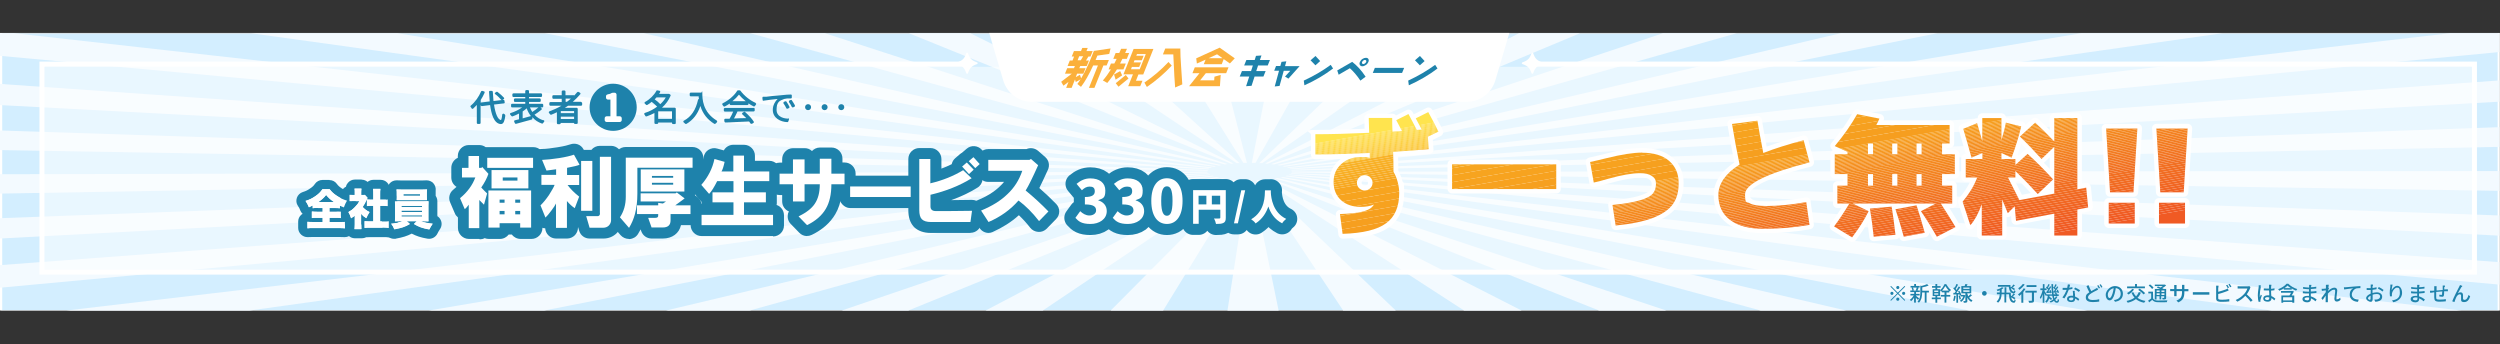 <?xml version="1.0" encoding="UTF-8"?>
<svg id="_レイヤー_14" xmlns="http://www.w3.org/2000/svg" version="1.1" xmlns:xlink="http://www.w3.org/1999/xlink" viewBox="0 0 1920 264.4">
  <rect x="0" y="0" width="1920" height="264.4" fill="#333333" stroke="none"/>
  <!-- Generator: Adobe Illustrator 29.8.2, SVG Export Plug-In . SVG Version: 2.1.1 Build 3)  -->
  <defs>
    <style>
      .st0 {
        fill: #fccc3d;
      }

      .st1 {
        fill: #f38221;
      }

      .st2 {
        fill: #fdd543;
      }

      .st3 {
        fill: #fdd241;
      }

      .st4 {
        fill: #fdd744;
      }

      .st5 {
        fill: #f37f21;
      }

      .st6 {
        fill: #f48d20;
      }

      .st7 {
        fill: #f69f1f;
      }

      .st8 {
        fill: #f27b21;
      }

      .st9 {
        fill: #f7a31f;
      }

      .st10 {
        fill: #f38121;
      }

      .st11 {
        fill: #f38421;
      }

      .st12 {
        fill: #fac235;
      }

      .st13 {
        fill: #f59320;
      }

      .st14 {
        fill: #f05b24;
      }

      .st15 {
        fill: #f16823;
      }

      .st16 {
        fill: #f16923;
      }

      .st17 {
        fill: #f8b329;
      }

      .st18 {
        fill: #f8b228;
      }

      .st19 {
        fill: #f16a23;
      }

      .st20 {
        fill: #f8b127;
      }

      .st21 {
        fill: #f59120;
      }

      .st22 {
        fill: #fedc48;
      }

      .st23 {
        fill: #fdd442;
      }

      .st24 {
        fill: #fdd845;
      }

      .st25 {
        fill: #f27a21;
      }

      .st26 {
        fill: #f48920;
      }

      .st27 {
        fill: #fdd341;
      }

      .st28 {
        fill: #f9b92e;
      }

      .st29 {
        fill: #f06223;
      }

      .st30 {
        fill: #d3eeff;
      }

      .st31 {
        stroke: #1e82ab;
        stroke-linecap: round;
        stroke-linejoin: round;
        stroke-width: 17px;
      }

      .st31, .st32, .st33 {
        fill: #fff;
      }

      .st34 {
        fill: #f7ab23;
      }

      .st35 {
        fill: #f9bb30;
      }

      .st36 {
        fill: #f49020;
      }

      .st37 {
        fill: #f5991f;
      }

      .st38 {
        fill: #f7a51f;
      }

      .st39 {
        fill: #f48c20;
      }

      .st40 {
        fill: #fedb48;
      }

      .st41 {
        fill: #f59420;
      }

      .st42 {
        fill: #fcca3b;
      }

      .st43 {
        fill: #f37e21;
      }

      .st44 {
        fill: #1e82ab;
      }

      .st45 {
        fill: #fabf32;
      }

      .st46 {
        fill: #f38021;
      }

      .st47 {
        fill: #f27921;
      }

      .st48 {
        fill: #f7a21f;
      }

      .st49 {
        fill: #f9b82d;
      }

      .st50 {
        fill: #f48820;
      }

      .st51 {
        fill: #f9ba2f;
      }

      .st52 {
        fill: #ffe24c;
      }

      .st53 {
        fill: #ffe34d;
      }

      .st54 {
        fill: none;
      }

      .st55 {
        fill: #f06323;
      }

      .st56 {
        fill: #fee04c;
      }

      .st57 {
        fill: #f27622;
      }

      .st58 {
        fill: #fabe31;
      }

      .st59 {
        fill: #f17322;
      }

      .st60 {
        fill: #fccd3d;
      }

      .st61 {
        fill: #fedd49;
      }

      .st62 {
        fill: #f9b62b;
      }

      .st63 {
        fill: #f27821;
      }

      .st64 {
        fill: #ffe44e;
      }

      .st65 {
        fill: #f17122;
      }

      .st66 {
        fill: #f17222;
      }

      .st67 {
        clip-path: url(#clippath-1);
      }

      .st68 {
        fill: #fccf3f;
      }

      .st69 {
        fill: #f16523;
      }

      .st70 {
        fill: #fcd040;
      }

      .st71 {
        fill: #f38521;
      }

      .st72 {
        fill: #f69b1f;
      }

      .st73 {
        fill: #f69d1f;
      }

      .st74 {
        fill: #f6a01f;
      }

      .st75 {
        fill: #fdd644;
      }

      .st76 {
        fill: #f27522;
      }

      .st77 {
        fill: #f8af26;
      }

      .st78 {
        fill: #f05a24;
      }

      .st33 {
        isolation: isolate;
        opacity: .5;
      }

      .st79 {
        fill: #f16c22;
      }

      .st80 {
        fill: #f8b52b;
      }

      .st81 {
        fill: #f59220;
      }

      .st82 {
        fill: #f7a720;
      }

      .st83 {
        fill: #f8ae25;
      }

      .st84 {
        fill: #fac134;
      }

      .st85 {
        fill: #f06023;
      }

      .st86 {
        fill: #f05f24;
      }

      .st87 {
        fill: #f9b72c;
      }

      .st88 {
        fill: #f48b20;
      }

      .st89 {
        fill: #f5971f;
      }

      .st90 {
        fill: #fac033;
      }

      .st91 {
        fill: #fbc839;
      }

      .st92 {
        fill: #f16f22;
      }

      .st93 {
        fill: #fccb3c;
      }

      .st94 {
        fill: #f7a922;
      }

      .st95 {
        fill: #fbc739;
      }

      .st96 {
        fill: #f38620;
      }

      .st97 {
        fill: #fcc93a;
      }

      .st98 {
        fill: #f69a1f;
      }

      .st99 {
        fill: #fabd30;
      }

      .st100 {
        fill: #f8b42a;
      }

      .st101 {
        fill: #f16723;
      }

      .st102 {
        fill: #f16d22;
      }

      .st103 {
        fill: #f69e1f;
      }

      .st104 {
        fill: #f7a41f;
      }

      .st105 {
        fill: #f3faff;
      }

      .st106 {
        fill: #feda47;
      }

      .st107 {
        fill: #f7a821;
      }

      .st108 {
        fill: #f69c1f;
      }

      .st109 {
        fill: #fbc638;
      }

      .st110 {
        fill: #f7ac24;
      }

      .st111 {
        fill: #f8b027;
      }

      .st112 {
        fill: #fbc335;
      }

      .st113 {
        fill: #f16b22;
      }

      .st114 {
        fill: #fdd946;
      }

      .st115 {
        fill: #f5961f;
      }

      .st116 {
        fill: #fedf4b;
      }

      .st117 {
        fill: #f48e20;
      }

      .st118 {
        fill: #f38321;
      }

      .st119 {
        fill: #fbc436;
      }

      .st120 {
        clip-path: url(#clippath-2);
      }

      .st121 {
        fill: #fede4a;
      }

      .st122 {
        fill: #f05e24;
      }

      .st123 {
        fill: #f27721;
      }

      .st124 {
        fill: #f27422;
      }

      .st125 {
        fill: #fcce3e;
      }

      .st126 {
        fill: #f05d24;
      }

      .st127 {
        fill: #f17022;
      }

      .st128 {
        fill: #f16623;
      }

      .st129 {
        fill: #f48f20;
      }

      .st130 {
        fill: #f7aa23;
      }

      .st131 {
        fill: #f16e22;
      }

      .st132 {
        fill: #f38720;
      }

      .st133 {
        fill: #f5981f;
      }

      .st134 {
        clip-path: url(#clippath);
      }

      .st135 {
        fill: #f05c24;
      }

      .st136 {
        fill: #fbb03b;
      }

      .st137 {
        fill: #fbc537;
      }

      .st138 {
        fill: #f48a20;
      }

      .st139 {
        fill: #f27c21;
      }

      .st140 {
        fill: #f06123;
      }
    </style>
    <clipPath id="clippath">
      <rect class="st54" y="25.5" width="1919.5" height="213"/>
    </clipPath>
    <clipPath id="clippath-1">
      <path class="st54" d="M1070.2,132c1.3,2.1,2.4,4.6,3.2,7.7.8,3,1.2,5.9,1.2,8.5,0,10.5-3.3,18.3-10,23.2-6.7,5-17.8,7.7-33.5,8.2l-2-15.2c7.3-.3,12.9-.8,16.6-1.7,3.8-.9,6.5-2.1,8.1-3.8.8-.9,1.3-1.5,1.4-1.8h0c-2.9,1.2-6.2,1.8-10,1.8-6.3,0-11.4-1.7-15.2-5.1-3.8-3.4-5.8-8.1-5.8-14s2-10.2,5.9-13.8c3.9-3.6,9-5.4,15.1-5.4s4.1.2,6.8.7h0c0-.6,0-1.2,0-2,0-.8,0-1.4,0-1.8-15.8.7-29.7,1.1-41.8,1.1v-15.5c11.8,0,25.6-.4,41.3-1.1-.2-7.4-.3-11.2-.3-11.4h18c0,2.1,0,5.6.2,10.5,1.7,0,4.1-.2,7.3-.5-.3-.6-1-1.9-2-3.8-1-2-1.8-3.5-2.4-4.5l9.4-4.7c2.2,4,4.3,8.1,6.4,12.2,1.7-.1,3-.2,3.8-.3-.1-.3-1.7-3.1-4.6-8.6l9.6-4.8c3.1,5.6,5.7,10.6,7.8,15l-8.1,3.9.6,9.6c-8.5.7-17.6,1.4-27.3,2,.2,5.2.3,10.3.3,15.3ZM1043.9,136.2c-1.2,1.1-1.8,2.5-1.8,4.2s.6,3.1,1.8,4.2c1.2,1.1,2.6,1.7,4.2,1.7s3.1-.6,4.2-1.7c1.2-1.1,1.8-2.5,1.8-4.2s-.6-3.1-1.8-4.2c-1.2-1.1-2.6-1.7-4.2-1.7s-3.1.6-4.2,1.7ZM1115.2,145.2v-19h80v19h-80ZM1261.2,117.3c8.9,0,15.8,2.1,20.6,6.2,4.9,4.2,7.4,9.8,7.4,17s-1.5,12-4.4,16.2c-2.9,4.2-8,7.7-15,10.5-7.1,2.8-16.8,4.8-29,6l-2.4-15.8c9.1-.9,16-2.1,20.9-3.5,4.9-1.4,8.2-3.1,9.9-5,1.7-1.9,2.6-4.5,2.6-7.7s-1-4.5-3.1-6c-2.1-1.5-5.1-2.2-9.1-2.2-6.1,0-14.2,1.4-24.5,4.3-4.1,1.2-7.8,2.2-11.1,2.9l-2.8-15.8c3.3-.7,7.4-1.6,12.5-2.9,11.6-2.9,20.8-4.3,27.5-4.3ZM1385.2,107.7l4.5,17c-33,8.5-49.5,16.7-49.5,24.5s1.2,5.5,3.6,6.9c2.4,1.4,6.7,2.1,12.9,2.1,8.8,0,19-1,30.5-3l2.5,17.5c-11.1,2-22.7,3-35,3s-19.9-2.3-26-6.8c-6-4.5-9-10.9-9-19.2s5.4-16.5,16.3-23.3c-2.1-10.2-4.1-20.6-5.8-31.2l19.5-2.5c.9,5.7,2.4,14,4.5,24.8,8.7-3.4,19.1-6.7,31-9.8ZM1487.5,181.8c-3.8-6.7-7.9-13.3-12.2-19.6l11.4-5.9h-63.8l12.2,5.9c-3.3,6.7-7.6,13.4-12.7,20.1l-13.8-8.4c4.5-6.1,8.4-12,11.7-17.6h-9.2v-13.7h7.8v-8.9h-9.8v-15.2h9.8v-1.9l-9.8-4.4c6.9-8.2,12.6-16.4,17.2-24.5l17.1,3.4c-.8,1.9-1.6,3.5-2.4,4.9h56.3v14.2h-5.8v8.3h9.8v15.2h-9.8v8.9h7.8v13.7h-8.8c5,7.7,8.8,13.7,11.3,18.1l-14.3,7.4ZM1434.6,110.2v8.3h3.9v-8.3h-3.9ZM1438.5,133.7h-3.9v8.9h3.9v-8.9ZM1439,181.8c-.7-7.1-1.7-14.3-2.9-21.6l16.7-1.5c1.1,6.9,2.1,14.1,2.9,21.6l-16.7,1.5ZM1453.2,118.5h4v-8.3h-4v8.3ZM1453.2,133.7v8.9h4v-8.9h-4ZM1462.1,181.8c-2-7.4-4.1-14.4-6.4-21.1l16.2-3c2,6,4.1,13,6.3,21.1l-16.1,3ZM1471.9,118.5h3.9v-8.3h-3.9v8.3ZM1471.9,133.7v8.9h3.9v-8.9h-3.9ZM1507.7,99l10.7-4.4c1.5,5.1,2.9,9.8,4,14v-17.9h14.7v16.9c1.5-4.9,2.7-9.4,3.4-13.4l11.8,2.9c-1.9,7.9-4.4,15.9-7.4,24l-7.8-3.6v4.6h10.7v4.6l9.4-8.5c6.8,6.1,13.3,12.7,19.6,19.6l-11.8,11.2c-4.7-5.2-10.4-11.1-17.2-17.7v5h-5.7c3.9,7.6,6.8,13.4,8.8,17.4l26.8-5v-36l-9.8,9.4c-5.5-6.1-11-11.9-16.6-17.2l11.7-10.7c4.9,4.5,9.8,9.3,14.7,14.5v-18h17.7v54.7l6.8-1.3,1.5,15.2-8.3,1.6v20h-17.7v-16.8l-29.4,5.5-1-11.2-5.3,5.3c-.5-1.2-1.3-3-2.2-5.3-1-2.3-1.7-4.1-2.1-5.3v27.8h-15.7v-24.1c-2.5,7.1-5.5,12.5-8.8,16.2l-5.9-18.1c4.9-5.8,8.7-12,11.2-18.6h-8.8v-14.2h12.8v-4.6l-8.4,3.6c-1.5-5.7-3.6-13.1-6.3-22.1ZM1617.5,98.7h24l-3,49h-18l-3-49ZM1619.5,171.7v-16h20v16h-20ZM1656.1,98.7h24l-3,49h-18l-3-49ZM1658.1,171.7v-16h20v16h-20Z"/>
    </clipPath>
    <clipPath id="clippath-2">
      <rect class="st54" x="994.7" y="85.1" width="714.2" height="98.4"/>
    </clipPath>
  </defs>
  <g>
    <rect class="st30" x=".9" y="25.5" width="1918.2" height="212.8"/>
    <path class="st32" d="M1919.9,238.5H0V25.3h1919.9v213.2h0ZM1.7,238.1h1916.5V25.7H1.7v212.4h0Z"/>
  </g>
  <g class="st134">
    <path class="st105" d="M959.7,358c-11.8,0-23.8,0-35.6-.1l34.2-219.5h3.1l45.1,219.4c-15.5.1-31.3.2-46.9.2h.1ZM820.9,356.2c-27.4-.7-55.1-1.6-82.1-2.8l213.8-215.1h2.3l-134,217.9h0ZM1109.8,355.9l-145-217.6h2.3l224.7,214.7c-27,1.2-54.6,2.2-82,3h0ZM637.7,348.2c-26.5-1.7-53.1-3.6-78.9-5.6l389.2-204.5c.7,0,1.3.1,2,.1l-312.3,210h0ZM1292.6,347.5l-322.9-209.3c.7,0,1.3,0,2-.1l399.5,203.7c-25.7,2.1-52.1,4.1-78.6,5.8h0ZM463.6,333.8c-24.7-2.6-49.2-5.3-72.9-8.3l552.5-188c.7,0,1.4.2,2.1.2l-481.8,196h.1ZM1465.8,332.8l-491.5-195c.7,0,1.4-.1,2-.2l561.9,186.8c-23.5,3-47.9,5.8-72.4,8.4ZM304.5,313.7c-22.1-3.4-44-6.9-64.8-10.6l699-166.2c.7.1,1.4.2,2.1.3l-636.2,176.5h0ZM1623.9,312.3l-644.9-175.2c.7-.1,1.4-.2,2.1-.4l707.1,164.8c-20.7,3.7-42.3,7.4-64.2,10.8h0ZM164.5,288.4c-19.1-4.1-37.6-8.4-55.1-12.7l825.1-139.7c.6.1,1.2.3,1.8.4L164.5,288.4ZM1762.6,286.8l-779.1-150.4c.6-.1,1.2-.3,1.8-.4l831.9,138c-17.3,4.4-35.7,8.7-54.5,12.8h0ZM47.2,258.6c-15.5-4.7-30.3-9.6-44-14.5l928-109.2c.4.1.8.3,1.3.4L47.2,258.6ZM1878.4,256.7l-891.3-121.4c.5-.1.9-.3,1.3-.4l933.4,107.2c-13.5,4.9-28.1,9.9-43.3,14.6h0ZM-44.3,225.1c-11.4-5.2-22-10.5-31.5-15.8l1004.8-75.3c.2.1.5.3.8.4L-44.3,225.1ZM1968.3,223l-978.6-88.6c.3-.1.6-.3.8-.4l1008.6,73.1c-9.2,5.4-19.6,10.7-30.8,15.9h0ZM-106.8,188.9c-7-5.5-13-11.1-17.9-16.7l1052.6-39.1c0,.1.3.3.5.4L-106.8,188.9ZM2029.1,186.6l-1037.8-53.1c.2-.1.3-.3.5-.4l1054.5,36.8c-4.6,5.6-10.4,11.2-17.1,16.7h0ZM-138.4,151c-2.3-5.6-3.6-11.3-3.9-16.9l1069.6-2.2c0,.2,0,.4,0,.6l-1065.8,18.6h0ZM2058.8,148.7l-1066.7-16.3c0-.2,0-.4,0-.6h147.4l922.3-.5v.3h0v.3c0,5.6-1,11.3-3.1,16.9h0ZM927.3,131.1L-138.6,112.9c2.3-5.7,5.6-11.3,10-16.9l1056.3,34.6c0,.2-.2.3-.3.5h-.1ZM992,131c0-.2-.2-.3-.3-.5l1054.1-37.3c4.7,5.6,8.4,11.3,11,16.9l-1064.8,20.8h0ZM928.2,130L-107.4,75c6.9-5.5,15-11,23.9-16.4l1012.3,70.9c-.2.1-.4.3-.6.4h0ZM991.1,129.9c-.2-.1-.4-.3-.6-.4l1007.9-73.5c9.3,5.4,17.7,10.9,24.9,16.3l-1032.2,57.6h0ZM929.8,129.1L-45.1,38.7c11.4-5.2,23.9-10.3,37.1-15.3l938.8,105.2c-.4.1-.7.3-1,.4h0ZM989.5,129c-.3-.1-.7-.3-1.1-.4L1920.8,21c13.5,4.9,26.3,10,38,15.2l-969.4,92.8h0ZM932.5,128.1L46.2,5.2c15.4-4.7,31.9-9.3,49-13.8L934,127.7c-.5,0-1,.3-1.5.4h0ZM986.7,128c-.5,0-1-.3-1.6-.4L1815.9-10.7c17.4,4.4,34.1,9,49.8,13.6l-879,125.1h0ZM936.2,127.2L163.2-24.6c19-4.1,39.1-8.1,59.5-11.9L938.1,126.8c-.7,0-1.3.2-1.9.4h0ZM983,127.1c-.6,0-1.3-.3-2-.4L1686.7-38.3c20.7,3.7,40.9,7.7,60.2,11.7L983,127.1ZM940.7,126.3L303-50c22.1-3.4,45.2-6.6,68.5-9.6L942.8,126c-.7,0-1.4.2-2.1.3h0ZM978.4,126.3c-.7,0-1.4-.2-2.1-.3L1536.5-61.1c23.5,3,46.7,6.2,69.1,9.5L978.4,126.3ZM945.4,125.7L461.9-70.1c24.7-2.6,50.1-5,75.7-7.1l409.8,202.8c-.7,0-1.4,0-2,.2h0ZM973.7,125.7c-.7,0-1.4,0-2-.2l397.5-203.9c25.7,2.1,51.4,4.5,76.2,7l-471.7,197.1h0ZM949.9,125.4l-314.2-209.9c26.5-1.7,53.6-3.2,80.6-4.4l235.7,214.2c-.7,0-1.4,0-2.1,0h0ZM969.2,125.3c-.7,0-1.4,0-2.1,0l222.7-214.8c27.1,1.2,54.3,2.6,80.9,4.2l-301.5,210.7h0ZM954.9,125.1l-136-217.8c27.3-.7,55-1.2,82.6-1.5l56.1,219.3h-2.7,0ZM964.2,125.1h-2.8l43.1-219.4c27.5.2,55.3.7,82.6,1.3l-122.9,218.1h0Z"/>
  </g>
  <rect class="st33" x="34.3" y="51.3" width="1864" height="155.6"/>
  <path class="st32" d="M1126.6,78.2h-334.2c-10.1,0-19-6.7-21.9-16.4l-10.8-36.5h399.5l-10.8,36.5c-2.9,9.7-11.8,16.4-21.9,16.4h.1Z"/>
  <g>
    <path class="st44" d="M1462.7,219.6l.5.5-5.2,5.2,5.2,5.2-.5.5-5.2-5.2-5.2,5.2-.5-.5,5.2-5.2-5.2-5.2.5-.5,5.2,5.2,5.2-5.2ZM1453,226.5c-.7,0-1.2-.5-1.2-1.2s.5-1.2,1.2-1.2,1.2.5,1.2,1.2-.5,1.2-1.2,1.2ZM1456.3,220.8c0-.6.5-1.2,1.2-1.2s1.2.5,1.2,1.2-.5,1.2-1.2,1.2-1.2-.5-1.2-1.2ZM1458.7,229.8c0,.6-.5,1.2-1.2,1.2s-1.2-.5-1.2-1.2.5-1.2,1.2-1.2,1.2.5,1.2,1.2ZM1462,224.1c.7,0,1.2.5,1.2,1.2s-.5,1.2-1.2,1.2-1.2-.5-1.2-1.2.5-1.2,1.2-1.2Z"/>
    <path class="st44" d="M1472.9,230.3c-.3-.4-.9-1-1.5-1.6v3.7h-1.4v-3.7c-.7,1.1-1.5,2-2.3,2.6-.2-.3-.7-.8-.9-1.1,1.1-.7,2.2-2,3-3.3h-2.6v-1.2h2.9v-1.4h-3v-1.2h1.6c0-.6-.3-1.4-.6-2l1.1-.3h-1.9v-1.2h2.8v-1.5h1.4v1.5h2.8v1.2h-1.9l1.1.2c-.3.7-.6,1.5-.9,2.1h1.8v1.2h-2.9v1.4h2.8v1.2h-2.8v.3c.6.4,2,1.6,2.4,1.9l-.8,1.1h-.2ZM1469.2,220.9c.3.7.6,1.5.6,2.1l-.9.2h3.5l-1.1-.2c.2-.6.6-1.4.7-2.1h-2.8,0ZM1481.3,224.6h-1.7v7.8h-1.4v-7.8h-2c0,2.5-.3,5.7-2.5,7.9-.2-.3-.7-.8-1-1,1.9-1.9,2.1-4.6,2.1-6.8v-5.4l1,.3c1.5-.4,3.2-.9,4.2-1.4l1.2,1.1c-1.3.6-3.2,1.1-4.9,1.4v2.6h5.1v1.4h0Z"/>
    <path class="st44" d="M1494.8,226.5h3v1.3h-3v4.6h-1.4v-4.6h-2.9v-1.3h2.9v-2h-2.1v-1c-.2.2-.4.4-.6.5-.2-.4-.5-.9-.7-1.2v4.6h-2.2v1.1h2.8v1.3h-2.8v2.7h-1.4v-2.7h-2.8v-1.3h2.8v-1.1h-2.1v-5.3h2.1v-1.1h-2.6v-1.3h2.6v-1.6h1.4v1.6h2.6v1.3h-2.6v1.1h2.2v.7c1.4-1.1,2.8-3.1,3.4-4.6h1.3c.9,1.6,2.2,3.4,3.6,4.4-.3.4-.6.9-.8,1.3-.2-.2-.4-.3-.5-.5v1.2h-2.1v2h-.1ZM1488.6,223.2h-3.1v1h3.1v-1ZM1488.6,225.3h-3.1v1h3.1v-1ZM1496.7,223.2c-1.1-1.1-2.1-2.5-2.7-3.6-.5,1.1-1.4,2.5-2.5,3.6h5.2Z"/>
    <path class="st44" d="M1502,227.3c-.2,1.5-.5,3-1,4-.2-.2-.8-.4-1.1-.5.5-.9.7-2.4.9-3.7l1.2.2ZM1503.8,226v6.5h-1.3v-6.4c-.8,0-1.6.1-2.3.1v-1.3c0,0,1,0,1,0,.3-.4.6-.7.8-1.1-.5-.7-1.2-1.6-1.9-2.2l.7-1c0,.1.3.3.4.4.5-.9,1-2,1.3-2.9l1.3.5c-.6,1.1-1.2,2.3-1.8,3.2.3.3.5.6.7.9.6-.9,1.2-1.9,1.6-2.7l1.2.6c-.9,1.4-2,3.1-3,4.4h1.9c-.2-.5-.4-.9-.6-1.3l1-.4c.7,1,1.3,2.4,1.5,3.3l-1.1.5c0-.3-.2-.6-.3-1h-1.1ZM1505.2,227c.4.9.7,2,.8,2.7l-1.1.4c0-.8-.4-1.9-.7-2.8l1.1-.3h-.1ZM1509.4,226.8c-.6,2.5-1.8,4.2-3.3,5.1-.2-.3-.6-.8-.9-1,1.2-.6,2.1-1.7,2.6-3.2h-1.9v-1.2h2.6l.8.3h.1ZM1514.6,226.7c-.7.6-1.6,1.3-2.3,1.9.6.9,1.5,1.6,2.6,2.1-.3.2-.7.8-.9,1.2-1.5-.8-2.5-2.1-3.1-3.4v2.6c0,.7,0,1-.6,1.2-.4.2-1.1.2-2.1.2,0-.4-.2-.9-.4-1.3h1.4q.2,0,.2-.2v-5.7h-3.1v-5.6h2.5c.2-.5.5-1.1.6-1.6l1.7.3c-.2.5-.5.9-.7,1.3h3.5v5.6h-3.1c.2.8.5,1.6.8,2.3.6-.6,1.3-1.2,1.7-1.7l1.2.9h.1ZM1507.8,221.9h4.8v-1.1h-4.8v1.1ZM1507.8,224.1h4.8v-1.1h-4.8v1.1Z"/>
    <path class="st44" d="M1525.8,225.3c0,1-.8,1.8-1.8,1.8s-1.8-.8-1.8-1.8.8-1.8,1.8-1.8,1.8.8,1.8,1.8Z"/>
    <path class="st44" d="M1546.9,229.8c-.5-.4-1.5-1-2.3-1.5.3,1.6.9,2.8,2.2,2.9.2,0,.3-.6.4-1.5.2.3.6.7.8.8-.2,1.6-.7,2.2-1.6,2-2.7-.3-3.3-3.1-3.5-6.5h-2.1v6.3h-1.4v-6.3h-2.2c0,2.2-.6,4.6-2.7,6.5-.2-.3-.8-.8-1.1-1,1.9-1.6,2.3-3.6,2.4-5.5h-2.2v-1.4h2.2v-1.7c-.5.2-1.1.5-1.6.7-.2-.3-.6-.9-.8-1.1,1.5-.4,3.2-1.1,4.1-1.9l1.3.5c-.4.4-.9.8-1.5,1.1v2.5h2.2v-4.1h1.4v4.1h3.4c0,.9,0,1.9.2,2.7l.3-.3c1,.5,2.4,1.2,3.1,1.8l-.9.9h-.1ZM1546.7,222.8c-.5-.5-1.5-1.1-2.4-1.6.3,1.5,1,2.7,2.3,2.8.2,0,.3-.4.4-1.2.2.3.6.6.9.8-.2,1.3-.7,1.8-1.6,1.7-2.5-.3-3.2-2.5-3.6-5.1h-8.3v-1.3h9.6c0,.6,0,1.2.2,1.8l.5-.5c1,.5,2.2,1.2,2.9,1.7l-.9.9h0ZM1547.5,219.1c-.6.6-1.1,1.2-1.6,1.6l-.9-.5c.4-.5,1-1.2,1.2-1.7l1.2.6h.1ZM1545.1,227.1c.4-.4,1-1.2,1.3-1.7l1.2.6c-.6.6-1.2,1.2-1.7,1.6l-.9-.5h0Z"/>
    <path class="st44" d="M1555.6,221.9c-.5.8-1.1,1.6-1.7,2.4v8.2h-1.5v-6.6c-.5.5-1.1,1-1.6,1.4-.2-.3-.7-1-1-1.2,1.6-1.1,3.3-2.9,4.4-4.7l1.4.5h0ZM1555,218.6c-1.1,1.4-2.7,3-4.2,4-.2-.3-.6-.9-.8-1.2,1.3-.9,2.8-2.2,3.6-3.4l1.4.6h0ZM1564.4,224.7h-2.3v6.1c0,.8-.2,1.3-.8,1.5-.6.2-1.5.2-3,.2,0-.4-.3-1-.5-1.5h2.3c.3,0,.4,0,.4-.3v-6h-5v-1.4h8.7v1.4h.2ZM1564,220.4h-7.6v-1.4h7.6v1.4Z"/>
    <path class="st44" d="M1580.2,227.8c-.5.9-1.1,1.8-1.8,2.5.4.7.8,1,1.3,1s.6-.4.7-1.7c.2.3.7.5,1,.6-.2,1.8-.6,2.3-1.7,2.3s-1.6-.5-2.2-1.5c-.8.6-1.6,1.1-2.6,1.4-.2-.2-.5-.7-.8-.9,1.1-.4,2-.9,2.8-1.6-.3-.8-.6-1.7-.8-2.8h-2.1v.8c.7.5,1.6,1.1,2,1.5l-.8,1c-.3-.3-.9-.8-1.5-1.2-.3,1.3-.9,2.5-2.1,3.3-.2-.3-.6-.8-.9-1,1.4-1,1.8-2.6,2-4.3h-1.1v-.8l-.5.8c-.2-.5-.6-1.3-1-2.1v7.4h-1.3v-6.6c-.4,1.4-.9,2.8-1.5,3.7-.2-.4-.5-.9-.7-1.2.8-1.3,1.7-3.6,2.1-5.6h-1.7v-1.3h1.9v-3.3h1.3v3.3h1.6v1.3h-1.6v.7c.4.6,1.3,2.1,1.6,2.6h4.2c-.3-2.3-.5-5-.5-7.9h1.3v2.7l.5-.7c0,0,.2.2.3.2.3-.6.7-1.5.9-2.1l1.1.4c-.4.8-.9,1.6-1.3,2.3.2.2.4.4.6.6.3-.6.7-1.2.9-1.7l1,.5c-.7,1.1-1.4,2.3-2.2,3.3h1.3c0-.4-.2-.6-.3-.9l.8-.4c.4.7.8,1.7.9,2.3l-.9.4c0-.2,0-.4-.2-.6-.6,0-1.1.1-1.6.2.5.3,1.2.7,1.5,1.1l-.3.3h1.3v1.2h-3.7c0,.7.3,1.3.5,1.9.5-.5.8-1.1,1.1-1.7l1.2.5h0v-.2ZM1571.9,223.9c.3-.4.7-.9,1-1.5-.4-.5-1.1-1.1-1.6-1.5l.6-.8c0,0,.2.2.3.2.3-.7.7-1.5.9-2.1l1.1.4c-.4.8-.9,1.6-1.3,2.3.2.2.4.4.6.6.3-.6.7-1.2.9-1.7l1,.5c-.7,1.1-1.5,2.5-2.3,3.5h1.2c0-.4-.2-.7-.3-.9l.8-.3c.4.7.7,1.7.8,2.3l-.9.4c0-.2,0-.3,0-.5-1.1.1-2.1.2-3,.3l-.2-1.1h.5ZM1577.4,223.7c.3-.4.6-.8.9-1.3-.4-.5-1-1-1.5-1.5,0,1.9.2,3.6.4,5.1h1.8c-.3-.3-.7-.6-1.1-.8l.7-.6-1.4.2-.2-1.1h.5-.1Z"/>
    <path class="st44" d="M1589.3,221c.8-.1,1.6-.3,2.3-.5v1.4c-.7.2-1.7.4-2.8.6-.8,2.2-2.1,5-3.4,6.7l-1.5-.8c1.3-1.5,2.6-4,3.3-5.8h-3.1v-1.5h3.5c.2-.9.4-1.9.5-2.7l1.7.2c0,.6-.3,1.4-.6,2.3h0ZM1593.6,225.4c0,.5,0,1.4,0,2.3,1.3.5,2.5,1.3,3.3,2l-.8,1.3c-.6-.6-1.4-1.2-2.4-1.8v.4c0,1.3-.8,2.4-2.9,2.4s-3.3-.8-3.3-2.4,1.3-2.5,3.3-2.5.9,0,1.3.1c0-1.2,0-2.7-.2-3.8h1.5v2ZM1590.7,230.7c1.2,0,1.6-.7,1.6-1.5s0-.3,0-.5c-.5-.1-.9-.2-1.5-.2-1,0-1.8.5-1.8,1.1s.6,1.1,1.6,1.1h.1ZM1592.9,222l.8-1.2c1.1.5,3,1.5,3.8,2.1l-.9,1.3c-.9-.7-2.6-1.7-3.7-2.2h0Z"/>
    <path class="st44" d="M1605.9,223.7c1.3-.8,2.6-1.4,3.4-1.9.5-.3.9-.5,1.3-.8l.8,1.4c-.4.2-.8.5-1.3.7-1,.5-2.7,1.3-4.2,2.3-1.4.9-2.3,1.9-2.3,3s1.2,2,3.5,2,3.8-.2,5.1-.6v1.8c-1.3.2-3,.4-5,.4-3,0-5.3-.9-5.3-3.4s1.1-3,2.7-4.1c-.7-1.3-1.5-3.1-2.2-4.8l1.6-.7c.6,1.7,1.4,3.3,2.1,4.6h-.2ZM1612.9,221.1l-1,.5c-.3-.6-.8-1.6-1.3-2.2l1-.4c.4.6,1,1.6,1.3,2.2h0ZM1614.7,220.4l-1,.5c-.3-.7-.8-1.6-1.3-2.2l1-.4c.4.6,1,1.6,1.3,2.1h0Z"/>
    <path class="st44" d="M1624.4,231.9l-.9-1.5c.5,0,1-.1,1.4-.2,2-.5,3.8-1.9,3.8-4.5s-1.4-4.1-3.8-4.4c-.2,1.4-.5,2.9-.9,4.4-.9,3.2-2.2,5-3.8,5s-3-1.7-3-4.4,3.1-6.6,7-6.6,6.2,2.6,6.2,5.9-2.1,5.6-5.9,6.1h0v.2ZM1620.2,228.9c.7,0,1.4-1,2.2-3.4.4-1.2.7-2.7.9-4.1-2.8.5-4.5,2.9-4.5,4.9s.8,2.6,1.4,2.6h0Z"/>
    <path class="st44" d="M1644.1,224.9c-.6,1.5-1.4,2.8-2.5,3.8,1.6,1.2,3.6,2,6.1,2.4-.3.4-.8,1-1,1.4-2.6-.5-4.7-1.4-6.3-2.8-1.7,1.3-3.8,2.2-6.3,2.8-.2-.4-.6-1-.9-1.4,2.5-.5,4.5-1.3,6.1-2.5-1-1.1-1.7-2.3-2.3-3.8l1.4-.4c.5,1.2,1.2,2.3,2.1,3.2.9-.9,1.6-2,2.1-3.3l1.6.4h0v.2ZM1639,222.3c-1.1,1.5-2.8,3-4.3,3.9-.3-.3-.8-.9-1.2-1.1,1.5-.8,3.1-2,4.1-3.3l1.5.6h0ZM1647.3,221.4h-13.7v-1.4h6.1v-1.9h1.5v1.9h6.1v1.4ZM1643.3,221.7c1.4.9,3.3,2.4,4.2,3.4l-1.3,1c-.8-1-2.6-2.5-4.1-3.5l1.2-.9h0Z"/>
    <path class="st44" d="M1653.5,229.2c.7,1.1,1.9,1.6,3.7,1.6s5.4,0,7.4-.1c-.2.3-.4,1-.5,1.4-1.8,0-5.1.1-6.9,0-1.9,0-3.3-.6-4.3-1.8-.8.6-1.5,1.3-2.4,1.9l-.7-1.4c.7-.4,1.6-1,2.3-1.6v-3.8h-2.2v-1.4h3.6v5h0v.2ZM1652.8,221.9c-.5-.8-1.6-1.9-2.6-2.6l1-.9c1,.7,2.2,1.7,2.7,2.5l-1.1,1.1h0ZM1656.3,230h-1.4v-8.1h4.1c-.8-.4-1.8-.8-2.6-1.1l.9-.8c.6.2,1.3.5,2,.8.6-.3,1.2-.7,1.7-1.1h-6.1v-1.1h7.8l.9.6c-.8.8-1.9,1.5-3,2.1.4.2.8.4,1.1.6h1.9v6.7c0,.7,0,1-.6,1.2-.4.2-1.1.2-2.1.2,0-.4-.2-.9-.4-1.2h1.4c0,0,.2,0,.2-.2v-1.1h-2.3v2.4h-1.3v-2.4h-2.3v2.5h.1ZM1656.3,223.1v1.1h2.3v-1.1h-2.3ZM1658.6,226.5v-1.2h-2.3v1.2h2.3ZM1662.3,223.1h-2.3v1.1h2.3v-1.1ZM1662.3,226.5v-1.2h-2.3v1.2h2.3Z"/>
    <path class="st44" d="M1672.8,232.1l-1.3-1.3c2.9-1.1,4.3-2.4,4.3-6.6v-.6h-4.2v3.9h-1.8v-3.9h-3.1v-1.7c.2,0,.9.1,1.6.1h1.5v-3.1h1.8v3.1h4.2v-3.2h1.8v3.2h3.1v1.7h-3.1v.5c0,4.1-.9,6.3-4.6,8h-.2Z"/>
    <path class="st44" d="M1686.4,224.4h10.4v1.9h-12.7v-1.9h2.3Z"/>
    <path class="st44" d="M1703.6,220.8v3.3c1.9-.5,4.2-1.2,5.8-1.8.5-.2,1-.4,1.5-.8l.7,1.6c-.5.2-1.2.5-1.7.7-1.7.7-4.3,1.5-6.3,2v3.2c0,.8.3.9,1.1,1.1.5,0,1.2.1,2,.1,1.7,0,4.1-.2,5.4-.5v1.8c-1.4.2-3.8.3-5.5.3s-1.9,0-2.6-.2c-1.3-.2-2-.9-2-2.2v-8.6c0-.4,0-1,0-1.4h1.8v1.4h-.1ZM1711.9,220.9l-1,.4c-.3-.6-.8-1.6-1.3-2.2l1-.4c.4.6.9,1.5,1.3,2.2h0ZM1713.7,220.2l-1,.4c-.3-.7-.8-1.6-1.3-2.2l1-.4c.4.6,1,1.6,1.3,2.1h0Z"/>
    <path class="st44" d="M1728.1,221.5c-.6,1.3-1.5,3.1-2.6,4.5,1.6,1.4,3.5,3.4,4.5,4.6l-1.4,1.2c-1-1.4-2.6-3.1-4.2-4.6-1.7,1.8-3.8,3.5-6.1,4.5l-1.3-1.3c2.6-1,4.9-2.9,6.5-4.6,1.1-1.2,2.1-2.9,2.5-4.2h-7.5v-1.8c.3,0,1.2.1,1.7.1h5.8c.6,0,1.1,0,1.4-.2l1,.8c0,.2-.3.6-.5.8h0l.2.2Z"/>
    <path class="st44" d="M1736.3,220.4c-.3,1.3-.8,4.6-.8,6.2s0,1.1,0,1.7c.2-.6.6-1.4.8-2l.8.6c-.4,1.2-1,2.8-1.1,3.6v1.3h-1.4c-.3-1-.6-2.8-.6-4.9s.5-5.3.7-6.6c0-.4,0-.9,0-1.3l1.7.2c0,.3-.2.9-.3,1.2h0ZM1744.2,220v1.8c.9,0,1.8-.2,2.6-.4v1.5c-.8.1-1.7.2-2.6.3,0,1.6,0,3,.2,4.2,1.3.5,2.3,1.3,3.1,2l-.8,1.3c-.7-.7-1.5-1.3-2.2-1.8h0c0,1.5-.7,2.8-2.9,2.8s-3.4-.9-3.4-2.4,1.2-2.5,3.3-2.5.9,0,1.3,0c0-1.1,0-2.5-.2-3.7h-1.3c-.9,0-1.8,0-2.7-.1v-1.5c.9,0,1.8.1,2.7.1h1.3v-2.9h1.8v1h0l-.2.3ZM1741.3,230.4c1.2,0,1.5-.6,1.5-1.6v-.4c-.5-.1-1-.2-1.5-.2-1.1,0-1.8.5-1.8,1.1s.7,1.1,1.7,1.1h.1Z"/>
    <path class="st44" d="M1757.5,218c1.8,1.8,4.4,3.3,6.8,4-.3.3-.7.9-.9,1.2-1.1-.4-2.3-1-3.4-1.7v.9h-6v-.9c-1.1.7-2.3,1.3-3.6,1.8,0-.3-.5-.9-.8-1.2,2.6-.9,5.2-2.6,6.5-4.2h1.4ZM1761.7,223.9c-.5,1-1.1,2.1-1.7,3h2v5.6h-1.5v-.6h-7v.6h-1.4v-5.6h6.2c.4-.6.9-1.4,1.2-2.1h-7.7v-1.3h8.8l1.1.3h0ZM1760.4,228.3h-7v2.4h7v-2.4ZM1759.4,221.3c-1-.6-1.9-1.3-2.6-2-.6.7-1.4,1.4-2.4,2h5Z"/>
    <path class="st44" d="M1774.8,219.8v.8c1.3,0,2.7-.2,4.1-.4v1.4c-1.2.1-2.6.3-4.2.4v1.9c1.6,0,2.9-.2,4.3-.4v1.5c-1.5.2-2.8.3-4.3.4,0,.7,0,1.5,0,2.2,2.1.6,3.6,1.7,4.5,2.4l-.9,1.4c-.9-.8-2.1-1.7-3.5-2.3v.8c0,1.2-.9,2.3-2.9,2.3s-3.6-.9-3.6-2.5,1.4-2.5,3.8-2.5.8,0,1.2,0v-1.8h-.9c-1,0-2.8,0-3.8-.2v-1.5c1,.2,2.9.3,3.9.3h.8v-1.9h-.6c-1,0-2.9-.2-3.9-.3v-1.4c1,.2,2.9.4,3.9.4h.7v-2h1.7v1.1h-.4ZM1771.8,230.7c.9,0,1.6-.3,1.6-1.3s0-.5,0-.9c-.5,0-.9-.1-1.4-.1-1.3,0-2.1.5-2.1,1.1s.6,1.1,1.9,1.1h0Z"/>
    <path class="st44" d="M1786.7,218.7h1.8c0,.5-.2,1.3-.3,2.3h0l.5.6c-.2.3-.5.7-.7,1.1v.7c1.2-1.1,3.2-2.5,4.7-2.5s2.3.9,2.3,2.2-.6,4.1-.6,5.8.2.9.7.9,1.5-.4,2.2-1.2l.2,1.7c-.8.8-1.8,1.3-2.9,1.3s-1.8-.8-1.8-2.2.6-4.2.6-5.7-.4-1.2-1.2-1.2c-1.2,0-3,1.5-4.4,3v6.6h-1.7v-5.1c-.7,1.1-1.7,2.4-2.3,3.4l-1-1.4c.9-1.1,2.6-3.4,3.4-4.6v-1.4c-.7,0-2.1.3-3,.4l-.2-1.6h1.2c.5,0,1.3-.1,2.1-.2v-2.7h0l.4-.2Z"/>
    <path class="st44" d="M1801.7,220.6c1.2-.1,3.9-.4,6.8-.6,1.7-.1,3.3-.2,4.3-.3v1.6c-.9,0-2.2,0-3.1.2-2.1.6-3.5,2.9-3.5,4.7,0,2.9,2.7,3.8,5.3,3.9l-.6,1.7c-3.1-.1-6.3-1.8-6.3-5.3s1.4-4.3,2.7-5.1c-1.6.2-5.3.6-7,.9l-.2-1.7h1.6Z"/>
    <path class="st44" d="M1822.1,219.8v1.4c1.1-.1,2.2-.4,3.1-.6v1.5c-.9.2-2,.4-3.1.5v2.4c1.2-.3,2.3-.5,3.3-.5,2.3,0,4.1,1.3,4.1,3.3s-1.1,3.2-3.4,3.7c-.7.2-1.4.2-2,.2l-.6-1.6c.6,0,1.3,0,1.9-.1,1.3-.2,2.5-.9,2.5-2.3s-1.1-1.9-2.5-1.9-2.2.2-3.2.5v3.3c0,1.7-.6,2.2-1.5,2.2-1.4,0-3.5-1.3-3.5-2.8s1.6-2.7,3.5-3.5v-2.8h-3.1v-1.5c.8.1,1.5.1,2,.1h1.1v-2.8h1.7c0,.3,0,.8,0,1.2h-.2ZM1820.1,230.2c.3,0,.5-.2.5-.7v-2.4c-1.2.6-2,1.4-2,2s.9,1.2,1.5,1.2h0ZM1830.6,222.6l-.8,1.3c-.8-.7-2.6-1.8-3.6-2.3l.7-1.2c1.2.6,2.9,1.6,3.7,2.3h0Z"/>
    <path class="st44" d="M1837,222.6c.7-1.4,2.2-3.1,4.1-3.1s3.7,2.1,3.7,5.5-2.7,6.4-6.8,7.1l-.9-1.4c3.4-.5,6-1.8,6-5.7s-.8-4.1-2.3-4.1-3.7,2.8-3.8,4.9v1.8h-1.5c0-.5-.2-1.4-.2-2.4,0-1.5.2-3.6.5-5.1,0-.5,0-1.1,0-1.5h1.7c-.3,1.1-.6,3-.7,4h.1Z"/>
    <path class="st44" d="M1857.9,219.8v.8c1.3,0,2.7-.2,4.1-.4v1.4c-1.2.1-2.6.3-4.2.4v1.9c1.6,0,2.9-.2,4.3-.4v1.5c-1.5.2-2.8.3-4.3.4,0,.7,0,1.5,0,2.2,2.1.6,3.6,1.7,4.5,2.4l-.9,1.4c-.9-.8-2.1-1.7-3.5-2.3v.8c0,1.2-.9,2.3-2.9,2.3s-3.6-.9-3.6-2.5,1.4-2.5,3.8-2.5.8,0,1.2,0v-1.8h-.9c-1,0-2.8,0-3.8-.2v-1.5c1,.2,2.9.3,3.9.3h.8v-1.9h-.7c-1,0-2.9-.2-3.9-.3v-1.4c1,.2,2.9.4,3.9.4h.7v-2h1.7v1.1h-.3ZM1855,230.7c.9,0,1.6-.3,1.6-1.3s0-.5,0-.9c-.5,0-.9-.1-1.4-.1-1.3,0-2.1.5-2.1,1.1s.6,1.1,1.9,1.1h0Z"/>
    <path class="st44" d="M1877.2,220.3v2c.5,0,1.1,0,1.5-.1h1.3v1.5h-2.9c0,1.2,0,2.5-.2,3.2-.2.8-.5,1-1.3,1s-1.7-.2-2.2-.2v-1.4c.6.1,1.2.2,1.5.2s.5,0,.6-.4c0-.5,0-1.4.2-2.3-1.5.1-3.2.3-4.7.4v3.8c0,1.6,0,2.1,2.7,2.1s3.6-.2,4.7-.4v1.7c-1.1.1-3,.3-4.6.3-3.8,0-4.2-.9-4.3-3.4v-3.8c-.6,0-1.1.1-1.4.2-.5,0-1.3.2-1.7.2l-.2-1.6h1.8c.3,0,.9,0,1.5-.1v-1.9c0-.6,0-1,0-1.5h1.8v3.3c1.4-.1,3.2-.3,4.7-.4v-2.1c0-.4,0-1,0-1.3h1.7v1.2h0l-.3-.2Z"/>
    <path class="st44" d="M1890.4,220.4c-.7,1.1-2,3.4-2.8,4.9.7-.5,1.4-.8,2.1-.8,1.1,0,1.8.7,1.9,2v2.8c0,.7.6,1,1.2,1,1.6,0,2.6-2,3-3.8l1.3,1.1c-.8,2.6-2.2,4.4-4.6,4.4s-2.4-1.1-2.4-2.1v-2.9c0-.6-.4-1-1-1-1.2,0-2.2,1.2-2.8,2.5-.4.9-1.1,2.7-1.3,3.5l-1.7-.6c1.2-3.2,4.5-9.6,5.3-11.1.2-.4.4-.8.7-1.4l1.8.7c0,.2-.3.5-.5.8h-.2Z"/>
  </g>
  <g>
    <g>
      <path class="st136" d="M839.6,50.2c-3.2,7-6.3,12.5-9.4,16.5l-2.8-2.2c.8-1.1,1.7-2.3,2.5-3.6l-3.7,2.1-.6-2-2.6,6.5h-4.2l1.8-4.6-3.9,2.9-1.7-3,8.1-6.2h-5.2l1.7-4.2h5.2l.7-1.7h-5.6l1.7-4.2h2.1l1.2-3.1h-1.8l1.7-4.2h5.4l1-2.4h4.2l-1,2.4h4.8l-1.7,4.2h-1.6l-1.9,3.1h2.3l-1.7,4.2h-5l-.7,1.7h4.8l-1.7,4.2h-4.8l-1,2.6,3.2-1.8.9,2.8c1.7-2.8,3.6-6.4,5.5-10.7,1-2.1,2.4-5.6,4.3-10.4.6,0,4.9-.8,12.8-1.9l-1,4.2c-2,.3-5,.7-9.1,1.3-.4,1-.9,2.1-1.4,3.4h10.2l-1.7,4.2h-2.5l-6.9,17.2h-4.2l6.9-17.2h-3.7.1ZM828.8,43.2l-1.2,3.1h2.4l1.9-3.1h-3.1Z"/>
      <path class="st136" d="M857.8,53.3c-2.3,3.8-4.8,7.3-7.4,10.4l-3.4-1.9c2.2-2.5,4.2-5.3,6.2-8.5h-1.8l1.8-4.5h2.6c.6-1.1,1.2-2.3,1.8-3.6h-2.6l1.8-4.5h2.8c.5-1.1.9-2.1,1.4-3.2h4.5c-.4,1.1-.9,2.2-1.4,3.2h3.1l-1.8,4.5h-3.4c-.6,1.2-1.2,2.4-1.8,3.6h4.4l-1.8,4.5h-5.2.2ZM856.8,61.2l-1.2-4,4.7-2.6,1.5,3.3-5,3.3h0ZM859,66.6l-2.1-2.7,7.7-6.3,2.1,2.7-7.7,6.3h0ZM866.5,66.1l3.6-9h-7.3l7.8-19.5h15.2l-7.8,19.6h-3.7l-1.9,4.8h5l-1.7,4.2h-9.2,0ZM879.9,41.5h-6.7l-.5,1.3h5.6l-1.4,3.5h-5.6l-.6,1.6h5.6l-1.4,3.5h-5.6l-.7,1.8h6.7l4.6-11.5h0v-.2Z"/>
      <path class="st136" d="M880.8,66.8l-1.9-3.4c6.8-4.6,13-9.9,18.5-15.8l2.5,2.8c-6,6.4-12.5,11.9-19.1,16.4h0ZM902.5,67.2c-.3-3.1-.8-11.5-1.4-25.4h-8l1.8-4.5h11.6c0,3.8.2,8.4.6,13.9l.9,13.6-5.5,2.4h0Z"/>
      <path class="st136" d="M926.1,56.2l-4.4,5.5h10.8l.2-2.8,4.8-1.4-.6,8.7h-23.7l8-10h-5.4l1.8-4.5h25.9l-1.8,4.5h-15.7.1ZM944.5,48.7c-.8-.6-2.3-1.7-4.7-3.3l-1.5,3.9h-13.8l1.4-3.5-6.7,3-.5-4c3.5-1.6,9.5-4.3,18-8.2l11.6,8.2-3.8,4h0ZM934.7,41.7l-6.5,3h10.7l-4.2-3Z"/>
      <path class="st44" d="M963.5,58.8l-2.3,7.1-4.2.3,2.4-7.4h-7.3l1.7-4.2h7l1.4-4.3h-6.7l1.7-4.2h6.4l1-3.2,4.2-.3-1.2,3.5h7.7l-1.7,4.2h-7.4l-1.4,4.3h7.2l-1.7,4.2h-6.8Z"/>
      <path class="st44" d="M989.5,60.4l-2.6-1.6,4-4.4h-5l-3.2,11.6-3.7.4,3.3-12.1h-3.7l1.4-3.6h3.3l.9-3.2,3.7-.4-1,3.7h11.2l-8.6,9.6h0Z"/>
      <path class="st44" d="M1001.8,65.6l-.5-3.7c7.5-3.5,14.5-7.5,20.7-12.1l1.8,2.8c-6.6,5-13.9,9.3-22,12.9h0ZM1010.2,50.1l-3.7-3.8,3.8-3.3,3.6,3.9-3.7,3.3h0Z"/>
      <path class="st44" d="M1044.7,61.8c-2.6-3.9-5.3-7-8-9.4l-8.6,5-1.1-3.3,11.5-6.6c3.5,2.7,7,6.4,10.3,11.4l-4,3h-.1ZM1049,49.9c-.9.6-1.8,1-2.7,1s-1.5-.3-1.9-1-.4-1.4,0-2.3,1-1.7,1.9-2.3,1.8-.9,2.7-.9,1.6.3,1.9.9c.4.6.4,1.4,0,2.3s-1,1.7-1.8,2.3h0ZM1049.2,46.5c-.2-.3-.5-.5-.9-.5s-.9.2-1.3.5-.7.7-.9,1.1-.2.8,0,1.1.5.5.9.5.9-.2,1.3-.5.7-.7.9-1.1.2-.8,0-1.1Z"/>
      <path class="st44" d="M1054.3,56l1.6-3.9h22.5l-1.6,3.9h-22.5Z"/>
      <path class="st44" d="M1082,65.6l-.5-3.7c7.5-3.5,14.4-7.5,20.7-12.1l1.8,2.8c-6.6,5-13.9,9.3-22,12.9h0ZM1090.4,50.1l-3.7-3.8,3.8-3.3,3.6,3.9-3.7,3.3h0Z"/>
    </g>
    <polygon class="st32" points="1902.3 210.9 30.3 210.9 30.3 47.3 744.1 47.3 744.1 51.3 34.3 51.3 34.3 206.9 1898.3 206.9 1898.3 51.3 1176.2 51.3 1176.2 47.3 1902.3 47.3 1902.3 210.9"/>
    <g>
      <path class="st32" d="M750.4,49.2c-4.1,1.4-5.6,2.9-7,7-.2.6-1.1.6-1.3,0-1.4-4.1-2.9-5.6-7-7-.6-.2-.6-1.1,0-1.3,4.1-1.4,5.6-2.9,7-7,.2-.6,1.1-.6,1.3,0,1.4,4.1,2.9,5.6,7,7,.6.2.6,1.1,0,1.3Z"/>
      <path class="st32" d="M1184.5,49.2c-4.1,1.4-5.6,2.9-7,7-.2.6-1.1.6-1.3,0-1.4-4.1-2.9-5.6-7-7-.6-.2-.6-1.1,0-1.3,4.1-1.4,5.6-2.9,7-7,.2-.6,1.1-.6,1.3,0,1.4,4.1,2.9,5.6,7,7,.6.2.6,1.1,0,1.3Z"/>
    </g>
  </g>
  <g>
    <g>
      <g>
        <path class="st44" d="M380.2,72.2c1.8,1.3,3.7,3.2,4.6,4.3.1.2.4.3.6.3s.3,0,.5,0l1-.7c.2,0,.3-.3.3-.5s0-.4-.2-.6c-1-1.2-3.1-3-4.9-4.4-.3-.2-.6-.2-.9,0l-.9.6c-.2,0-.3.4-.3.6s.1.5.3.6h-.1Z"/>
        <path class="st44" d="M387.9,87.9c-.2,0-.7-.3-.9-.5-.2-.2-.5-.2-.8,0s-.5.4-.5.6c-.3,3.3-.8,4-.9,4.2-2.4-.3-4.3-4.5-5.4-11.9l7.6-.9c.2,0,.4,0,.5-.3s.2-.4.1-.6l-.2-1.2c0-.4-.5-.7-.9-.6l-7.5.9c-.2-2.2-.4-4.5-.5-7,0-.4-.4-.8-.8-.8h-1.3c-.2,0-.4,0-.6.2s-.2.4-.2.6c.1,2.5.3,4.9.5,7.3l-6.4.8c-.2,0-.4,0-.5.3h0v-2.2c1.1-1.7,2.1-3.6,3-5.6v-.6c0-.2-.3-.4-.5-.4l-1.2-.4c-.4,0-.8,0-1,.4-1.8,4.2-4.7,8.3-7.9,10.9-.2.2-.3.4-.3.6s0,.4.3.6c.1,0,.5.7.6.9.1.2.3.4.5.4s.5,0,.7-.2c.9-.8,1.8-1.7,2.8-2.8v13.8c0,.4.4.8.8.8h1.3c.4,0,.8-.3.8-.8v-14.3.7c.2.4.6.7,1,.7l6.3-.8c.9,6.3,2.7,14.2,8.2,14.6h.1c2.1,0,2.9-2.6,3.4-6.4,0-.4-.2-.7-.5-.8h.3Z"/>
        <path class="st44" d="M417.3,92.4c-2.6-.8-4.9-2.2-6.8-4.3,1.3-.8,3.5-2.3,5.3-3.8.2-.2.3-.4.3-.6s-.1-.4-.3-.6l-.7-.6h1.3c.4,0,.8-.3.8-.8v-1.2c0-.4-.4-.8-.8-.8h-10.1v-1.4h8.2c.4,0,.8-.3.8-.8v-1.1c0-.4-.4-.8-.8-.8h-8.2v-1.1h9.2c.4,0,.8-.3.8-.8v-1.2c0-.4-.4-.8-.8-.8h-9.2v-1.7c0-.4-.4-.8-.8-.8h-1.3c-.4,0-.8.3-.8.8v1.7h-9.1c-.4,0-.8.3-.8.8v1.2c0,.4.4.8.8.8h9.1v1.1h-7.9c-.4,0-.8.3-.8.8v1.1c0,.4.4.8.8.8h7.9v1.4h-10.1c-.4,0-.8.3-.8.8v1.2c0,.4.4.8.8.8h7.7c-2.5,1.8-5.8,3.4-8.8,4.3-.3,0-.5.3-.5.6s0,.6.3.8c.2.2.5.6.7.8.2.3.6.5.9.4,1.5-.5,3.2-1.3,5-2.2v4.4c-1,.3-2,.5-2.8.7h-.4c-.2.2-.4.3-.5.5s-.1.4,0,.6l.5,1.2c.1.3.4.5.7.5s.1,0,.2,0l2.6-.7c2.8-.8,6.2-1.7,9.4-2.6.4,0,.6-.5.6-.9v-.9c1.9,2.3,4.4,3.9,7.3,4.9.4,0,.8,0,.9-.4.2-.3.5-.7.7-.9s.3-.5.2-.8-.3-.5-.5-.6h0l-.2.2ZM407.1,82.5h6.4c-1.2,1-3,2.4-4.7,3.5-.7-1.1-1.3-2.2-1.8-3.5h.1ZM407.5,89.2c-2.1.6-4.2,1.1-6.1,1.7v-5.3c1.2-.8,2.2-1.6,3.1-2.4.8,2.3,1.9,4.3,3.3,6h-.3Z"/>
        <path class="st44" d="M446.4,78.2h-6.5c2.2-1.9,4.1-3.9,5.8-5.9.1-.2.2-.4.1-.6s-.2-.4-.4-.5l-1.1-.6c-.3-.2-.8,0-1,.2-.7.9-1.5,1.8-2.2,2.5-.1,0-.3-.2-.5-.2h-6.3v-2.8c0-.4-.4-.8-.8-.8h-1.3c-.4,0-.8.3-.8.8v2.8h-6.4c-.4,0-.8.3-.8.8v1.2c0,.4.4.8.8.8h6.4v2.5h-8.7c-.4,0-.8.3-.8.8v1.2c0,.4.4.8.8.8h8.5c-2.9,1.7-6,3.1-9.2,4.3-.2,0-.4.3-.5.6s0,.5.2.7c.3.3.6.7.8,1,.2.3.6.4.9.3,1.3-.5,2.7-1.1,4.3-1.9v8.4c0,.4.4.8.8.8h1.3c.4,0,.8-.3.8-.8v-.2h10.2c0,.5.4.8.8.8h1.3c.4,0,.8-.3.8-.8v-10.8c0-.4-.4-.8-.8-.8h-9.1c.8-.5,1.7-1.1,2.5-1.6h10c.4,0,.8-.3.8-.8v-1.2c0-.4-.4-.8-.8-.8h0v-.2ZM434.4,78.2v-2.5h4.1c-1,.9-2,1.7-3.1,2.5h-1.1.1ZM440.9,89.6v1.8h-10.2v-1.8h10.2ZM430.7,86.9v-1.6h10.2v1.6h-10.2Z"/>
        <g>
          <circle class="st44" cx="470.9" cy="82.4" r="18.1"/>
          <g>
            <path class="st32" d="M475.9,90h-3.3v-17.3c0-.4-.4-.8-.8-.8h-1.7c-.9.5-2,.9-3.5,1.1-.4,0-.6.4-.6.8v1c0,.4.4.8.8.8h2.6v14.3h-3.6c-.4,0-.8.3-.8.8v1.4c0,.4.4.8.8.8h10c.4,0,.8-.3.8-.8v-1.4c0-.4-.4-.8-.8-.8h0Z"/>
            <path class="st32" d="M475.9,93.7h-10c-.8,0-1.5-.7-1.5-1.5v-1.4c0-.8.7-1.5,1.5-1.5h2.9v-12.8h-1.9c-.8,0-1.5-.7-1.5-1.5v-1c0-.7.5-1.4,1.3-1.5,1.3-.2,2.4-.6,3.2-1.1.2,0,.5-.2.8-.2h1.3c.8,0,1.5.7,1.5,1.5v16.6h2.5c.8,0,1.5.7,1.5,1.5v1.4c0,.8-.7,1.5-1.5,1.5h0ZM465.9,90.8v1.4h10.1v-1.4h-3.3c-.4,0-.7-.3-.7-.7v-17.3h-1.3c-1,.5-2.2.9-3.7,1.2v1.1h2.6c.4,0,.7.3.7.7v14.3c0,.4-.3.7-.7.7h-3.7Z"/>
          </g>
        </g>
        <path class="st44" d="M518.2,82.7h-9.8c3-2.7,5.2-5.8,6.6-9.2.2-.4,0-.8-.4-1l-.8-.4c-.2,0-.4,0-.5,0h-7.1c.3-.4.6-.9.8-1.3.1-.2.1-.5,0-.7s-.3-.4-.6-.4l-1.5-.3c-.3,0-.7,0-.8.4-1.8,3.3-5,6.5-8.7,8.5-.2,0-.4.4-.4.6,0,.3,0,.5.3.7s.6.6.8.8c.2.3.7.4,1,.2,1.2-.7,2.3-1.5,3.4-2.4,1.5,1.2,3.1,2.6,4.2,3.7-2.8,2.1-6.1,3.8-9.4,4.8-.3,0-.5.3-.5.6s0,.6.2.8c.1,0,.4.5.6.9s.6.5,1,.4c2.1-.7,4.1-1.6,6-2.6v7.6c0,.4.4.8.8.8h1.3c.4,0,.8-.3.8-.8v-.3h10.6v.4c0,.4.4.8.8.8h1.3c.4,0,.8-.3.8-.8v-11c0-.4-.4-.8-.8-.8h0ZM511.3,74.8c-1,1.8-2.4,3.6-4.2,5.2-1.1-1.2-2.7-2.6-4.3-3.7.5-.5,1-1,1.4-1.5h7.1ZM505.5,91.3v-5.8h10.6v5.8h-10.6,0Z"/>
        <path class="st44" d="M550.5,92.6c-11.1-6.6-11.1-17.2-11.1-20.7s-.4-.8-.8-.8h-8.1c-.4,0-.8.3-.8.8v1.3c0,.4.4.8.8.8h6.1c0,.7,0,1.3.2,2-.3,0-.6.3-.7.6-1.8,8-5.3,13.1-10.9,16.1-.2,0-.4.4-.4.6,0,.3,0,.5.3.7s.9.8,1,.9c0,.2.4.3.6.3s.3,0,.4,0c5.1-3,8.6-7.4,10.8-13.8,1.8,5.9,5.4,10.5,10.7,13.7.3.2.8,0,1-.2.2-.2.7-.7.9-.9.2-.2.3-.4.3-.7s0-.5-.4-.6h.1Z"/>
        <g>
          <path class="st44" d="M578.7,82.9h-22c-.4,0-.8.3-.8.8v1.2c0,.4.4.8.8.8h6.4c-.8,1.9-1.8,3.9-2.8,5.5h-3.3c-.2,0-.4,0-.6.3,0,.2-.2.4-.2.6l.2,1.3c0,.4.4.7.8.7,1.9,0,4.2-.2,6.7-.3,3.5-.2,7.5-.3,11.4-.5.4.5.8,1.1,1.1,1.5,0,.2.3.3.5.3h.2c.2,0,.3,0,.4,0l1.1-.7c.4-.2.5-.7.2-1.1-1.2-2-3.9-4.9-6.6-7.3-.2-.2-.6-.3-.9,0l-1,.6c-.2,0-.4.4-.4.6s0,.5.3.7c1,.9,2,1.9,2.9,2.8-3.2,0-6.5.2-9.4.3.9-1.7,1.9-3.6,2.7-5.4h12.4c.4,0,.8-.3.8-.8v-1.2c0-.4-.3-.8-.8-.8h0v.2Z"/>
          <path class="st44" d="M580.3,79c-4.4-1.9-9-5.7-11.6-9.3-.2-.2-.4-.3-.6-.3h-1.3c-.3,0-.5,0-.7.4-2.1,3.5-6.5,7.3-11,9.5-.2,0-.4.3-.4.6s0,.5.2.7.5.6.6.8c0,.2.3.3.5.4h.6c1.3-.7,2.6-1.4,3.8-2.3v.4c0,.4.4.8.8.8h12.8c.4,0,.8-.3.8-.8v-.5c1.3.9,2.7,1.7,4,2.3.3.2.8,0,1-.3h0c.2-.4.5-.8.7-1s.3-.4.2-.7-.2-.5-.5-.6h0ZM562.5,77.7c2-1.6,3.7-3.3,5-5,1.4,1.7,3.2,3.4,5.2,5h-10.2Z"/>
        </g>
        <g>
          <path class="st44" d="M605.2,91.1c-2.1,0-8.8-.8-8.8-6.8s2.3-7,5.9-8.3c.9-.3,2.8-.5,5-.4.2,0,.4,0,.6-.2s.2-.3.2-.6v-1.4c0-.2,0-.4-.2-.6s-.3-.2-.6-.2c-1.9,0-4.2.2-7,.5-4.8.4-10.3.9-11.8,1.2-.7,0-1.4,0-2.2,0s-.4,0-.6.3-.2.4-.2.6l.2,1.6c0,.2,0,.4.3.5s.4.2.6,0c2.1-.4,7-.9,10.6-1.3-2,1.9-3.7,4.9-3.7,8.4,0,6.2,5.8,9.2,11.2,9.4h0c.3,0,.6-.2.7-.5l.5-1.4v-.7c0-.2-.4-.3-.6-.3h-.1Z"/>
          <path class="st44" d="M608.2,77c-.2-.3-.6-.4-1-.2l-.9.4c-.2,0-.4.3-.4.5s0,.5,0,.7c.8,1.1,1.7,2.5,2.2,3.7,0,.2.2.3.5.4h.5l1-.5c.2,0,.3-.3.4-.5v-.6c-.7-1.3-1.8-3-2.4-3.9h0Z"/>
          <path class="st44" d="M604.1,78.1c-.2-.3-.6-.4-1-.3l-1,.4c-.2,0-.4.3-.4.5s0,.5,0,.7c.8,1.1,1.7,2.6,2.2,3.7,0,.3.4.4.7.4h.3l1-.5c.2,0,.3-.2.4-.4s0-.4,0-.6c-.6-1.3-1.7-3-2.3-3.9h0Z"/>
        </g>
        <path class="st44" d="M646.1,80c-1.3,0-2.3,1-2.3,2.3s1,2.3,2.3,2.3,2.3-1,2.3-2.3-1-2.3-2.3-2.3Z"/>
        <path class="st44" d="M633.3,80c-1.3,0-2.3,1-2.3,2.3s1,2.3,2.3,2.3,2.3-1,2.3-2.3-1-2.3-2.3-2.3Z"/>
        <path class="st44" d="M620.6,80c-1.3,0-2.3,1-2.3,2.3s1,2.3,2.3,2.3,2.3-1,2.3-2.3-1-2.3-2.3-2.3Z"/>
      </g>
      <g>
        <g>
          <g>
            <g>
              <path class="st32" d="M365.1,136.3h-10.3v-7.4h5v-9.1h8.1v9.1h1.9l.5-.7,4.8,5.3c-1,3-2.8,6.6-5.5,10.5,1.4,1.6,3,3.1,4.5,4.6l-2.4,8.6-3.6-3.6v21.6h-8.1v-18c-1.3,1.8-2.3,2.9-3.1,3.4l-3.6-8.4c5.6-4.6,9.5-9.9,11.7-15.8h.1ZM374.2,121.2h35.2v7.7h-35.2v-7.7ZM375.1,146.3h32.8v28.5h-8.4v-3.4h-15.8v3.4h-8.6v-28.5h0ZM377.5,144.7v-14.1h28.3v14.1h-28.3ZM383.7,155.7h3.8v-2.4h-3.8v2.4ZM383.7,164.6h3.8v-2.6h-3.8v2.6ZM386.1,138.7h11.3v-2.4h-11.3v2.4ZM395.7,155.7h3.8v-2.4h-3.8v2.4ZM395.7,164.6h3.8v-2.6h-3.8v2.6Z"/>
              <path class="st44" d="M368.2,183.5h-8.1c-4.6,0-8.4-3.8-8.4-8.4v-8.1c-1-.9-1.9-1.9-2.4-3.2l-3.6-8.4c-1.5-3.4-.5-7.4,2.4-9.7.9-.7,1.7-1.5,2.5-2.2-2.4-1.5-4-4.1-4-7.2v-7.4c0-3.4,2.1-6.4,5-7.7v-1.4c0-4.6,3.8-8.4,8.4-8.4h8.1c1.8,0,3.5.6,4.9,1.6.5,0,.9,0,1.4,0h35.2c4.6,0,8.4,3.8,8.4,8.4v7.7c0,2.9-1.4,5.4-3.6,6.9v5c1.3,1.5,2.2,3.4,2.2,5.6v28.5c0,4.6-3.8,8.4-8.4,8.4h-8.4c-2.7,0-5.2-1.3-6.7-3.4h-2.4c-1.5,2-4,3.4-6.7,3.4h-8.6c-1.1,0-2.2-.2-3.2-.6-1.1.6-2.4.9-3.7.9h0l-.3-.2Z"/>
            </g>
            <g>
              <path class="st32" d="M425.9,142h-10.1v-7.7h11.3v-4.3l-7.4,1-3.4-8.2c3.8-.2,8.2-.6,13.2-1.4s8.7-1.7,11.3-2.6l4.3,7.7c-1.1.6-4.3,1.4-9.6,2.4v5.5h9.3v7.7h-8.9c2.2,3,5.2,6,8.9,8.9l-3.4,8.9c-2.1-1.4-4.1-3.3-6-5.5v20.6h-8.4v-18.7c-.6,1.3-1.8,3.1-3.6,5.5-1.8,2.4-3.3,4.2-4.5,5.3l-3.8-9.4c1.9-1.8,4.1-4.4,6.5-7.9,2.2-3.5,3.7-6.1,4.3-7.7h0ZM446.3,161.9v-38.3h8.6v38.3h-8.6ZM460.7,163.8v-43.4h8.6v48.7c0,1.6-.6,2.9-1.7,4.1-1.1,1.1-2.6,1.7-4.3,1.7h-10.5l-2.6-8.9h8.2c1.6.2,2.4-.6,2.4-2.2h-.1Z"/>
              <path class="st44" d="M463.3,183.2h-10.5c-3.7,0-7-2.4-8-6l-.9-2.9v.5c0,4.6-3.8,8.4-8.4,8.4h-8.4c-4.5,0-8.1-3.5-8.4-7.9-.6,0-1.1,0-1.7-.2-2.6-.6-4.8-2.5-5.8-5l-3.8-9.4c-1.3-3.2-.5-7,2.1-9.3.5-.5,1.2-1.2,2.1-2.2-2.4-1.5-4.1-4.1-4.1-7.2v-7.7c0-2.2.8-4.2,2.2-5.7l-1.1-2.7c-1-2.5-.8-5.4.7-7.7,1.5-2.3,4-3.7,6.7-3.8,3.5,0,7.6-.6,12.2-1.3,5.5-.9,8.3-1.7,9.7-2.2,3.9-1.4,8.2,0,10.2,3.7l.3.5h5.8c1.5-1.9,3.9-3.1,6.5-3.1h8.6c4.6,0,8.4,3.8,8.4,8.4v48.7c0,3.8-1.4,7.3-4.1,10s-6.3,4.1-10.2,4.1h-.1ZM435.5,128.8h0Z"/>
            </g>
            <g>
              <path class="st32" d="M480.6,151.1v-30h51.3v7.7h-42.4v19.9c0,5.8-.6,11-1.9,15.8-1,3.7-2.5,7.2-4.5,10.5l-7-8.1c3-4.5,4.5-9.7,4.5-15.8h0ZM511.2,154.7h-19.2v-6.2h26.8l1-.7,6,4.6-7.2,5.3h11.7v6.7h-15.3v4.8c0,3.7-2,5.5-6,5.5h-8.6l-2.6-7.4h5.5c1.6,0,2.3-.6,2.2-1.9v-1h-16.3v-6.7h16.3v-1.9l3.6.5,2.2-1.4h0v-.2ZM492.1,147.1v-17h33.5v17h-33.5,0ZM500.7,136.5h16.3v-1.4h-16.3v1.4ZM500.7,141.8h16.3v-1.4h-16.3v1.4Z"/>
              <path class="st44" d="M483,183.5c-2.4,0-4.8-1.1-6.4-2.9l-7-8.1c-2.4-2.9-2.7-7-.6-10.1s3.1-6.7,3.1-11.1v-30c0-4.6,3.8-8.4,8.4-8.4h51.3c4.6,0,8.4,3.8,8.4,8.4v7.7c0,3.9-2.6,7.1-6.2,8.1v10.1c0,.8,0,1.6-.3,2.3,0,.2.2.4.2.7,2.9,1.3,4.9,4.2,4.9,7.6v6.7c0,4.6-3.8,8.4-8.4,8.4h-7.4c-1.4,6.3-6.7,10.3-14,10.3h-8.6c-3.5,0-6.7-2.2-7.9-5.6l-.5-1.4c-.6,1.2-1.3,2.4-2,3.5-1.4,2.3-3.8,3.7-6.5,3.9h-.6.1Z"/>
            </g>
            <g>
              <path class="st32" d="M548.6,122.1l7.9,2.2c-.8,3.7-1.6,6.2-2.4,7.4h9.1v-12.2h8.2v12.2h19.4v7.4h-19.4v8.6h16.8v7.7h-16.8v9.6h22.3v7.9h-54.9v-7.9h24.5v-9.6h-16.1v-7.7h16.1v-8.6h-12.5c-2.4,4.8-4.5,8.1-6.2,9.8l-6-6.9c5.3-6.1,8.6-12.7,10.1-19.9h0Z"/>
              <path class="st44" d="M593.7,181.3h-54.9c-4.6,0-8.4-3.8-8.4-8.4v-7.9c0-4.6,3.8-8.4,8.4-8.4h0v-1.6c-.2-.2-.4-.4-.6-.6l-6-6.9c-2.7-3.1-2.7-7.8,0-10.9,4.3-5,7-10.2,8.2-16.1.5-2.3,1.8-4.3,3.8-5.5s4.4-1.6,6.6-.9l5.1,1.4c1.4-2.6,4.2-4.3,7.3-4.3h8.2c4.6,0,8.4,3.8,8.4,8.4v3.9h11c4.6,0,8.4,3.8,8.4,8.4v7.4c0,2.6-1.1,4.8-2.9,6.4.2.7.3,1.5.3,2.3v7.7c0,.6,0,1.1-.2,1.7,3.3,1.1,5.7,4.2,5.7,7.9v7.9c0,4.6-3.8,8.4-8.4,8.4h0v-.3Z"/>
            </g>
            <g>
              <path class="st32" d="M598.7,141.5v-8.1h10.3v-11h8.9v11h11.7v-11.5h8.9v11.5h10.1v8.1h-10.1c0,7.7-1.4,14-4.3,18.9-3,5.1-7.8,9.3-14.4,12.5l-6.5-6.7c5.9-2.9,10.1-6.1,12.5-9.8,2.5-3.7,3.8-8.6,3.8-14.9h-11.7v13.2h-8.9v-13.2h-10.3Z"/>
              <path class="st44" d="M619.8,181.3c-2.2,0-4.4-.9-6-2.6l-6.5-6.7c-1.9-1.9-2.7-4.6-2.2-7.3,0-.8.4-1.6.8-2.3-3-1.2-5.2-4.2-5.2-7.8v-4.8h-1.9c-4.6,0-8.4-3.8-8.4-8.4v-8.1c0-4.6,3.8-8.4,8.4-8.4h1.9v-2.7c0-4.6,3.8-8.4,8.4-8.4h8.9c2.2,0,4.1.8,5.6,2.2,1.5-1.6,3.7-2.7,6.1-2.7h8.9c4.6,0,8.4,3.8,8.4,8.4v3.1h1.7c4.6,0,8.4,3.8,8.4,8.4v8.1c0,4.6-3.8,8.4-8.4,8.4h-2.3c-.8,5.6-2.4,10.6-4.9,14.8-3.9,6.6-9.9,11.9-17.9,15.8-1.2.6-2.4.9-3.7.9h0Z"/>
            </g>
            <g>
              <path class="st32" d="M652.9,143.2h46.5v8.1h-46.5v-8.1Z"/>
              <rect class="st44" x="644.5" y="134.9" width="63.2" height="24.9" rx="8.4" ry="8.4"/>
            </g>
            <g>
              <path class="st32" d="M714.5,122.1v18.7c9.4-2.2,17.8-5.6,25.2-10.1l6.5,6.2c-9,5.6-19.5,9.8-31.6,12.7v8.9c0,2.4,1.4,3.6,4.1,3.6,7.5,0,16.8,0,27.8-.2l-1.2,8.6h-30.4c-3.2,0-5.5-.7-7-2.2-1.3-1.4-1.9-3.8-1.9-6.9v-39.3h8.6,0ZM738.9,127.9l3.6-3.1,5.3,5.5-3.6,3.4-5.3-5.8h0ZM744,123.8l3.6-3.1,4.8,5.3-3.4,3.1-5-5.3h0Z"/>
              <path class="st44" d="M745.2,178.9h-30.4c-5.5,0-9.8-1.6-12.9-4.6,0-.1-.2-.2-.3-.4-2.7-3-4-7.2-4-12.5v-39.3c0-4.6,3.8-8.4,8.4-8.4h8.6c4.6,0,8.4,3.8,8.4,8.4v7.4c2.8-1,5.4-2.2,7.9-3.4.4-1.8,1.3-3.4,2.7-4.6l3.6-3.1c.5-.4,1-.8,1.6-1.1l3.5-3c3.4-3,8.6-2.7,11.7.7l4.8,5.3c3.1,3.4,2.9,8.6-.5,11.8l-3.4,3.1c0,.1-.2.2-.3.3,0,.8.2,1.6,0,2.4-.3,2.6-1.7,4.9-3.9,6.2-6.1,3.8-12.8,7-20.2,9.6,4.8,0,10.2-.1,15.9-.2,2.4,0,4.8,1,6.4,2.8,1.6,1.8,2.3,4.3,2,6.7l-1.2,8.6c-.6,4.1-4.1,7.2-8.3,7.2h0Z"/>
            </g>
            <g>
              <path class="st32" d="M753.5,161.7c8.5-3.5,15.2-7.7,20.1-12.5,5.3-4.9,9.1-10.9,11.5-18h-26.1v-8.4h31.6l1.2-.7,5.5,4.8c-4.3,9.6-7.5,16.1-9.6,19.4,6.2,5.1,12.1,10.5,17.5,16.1l-7.2,7.4c-5-6.4-10.2-11.7-15.8-15.8-6.1,7-13.7,12.5-23,16.5l-5.8-8.9h0Z"/>
              <path class="st44" d="M759.3,178.9c-2.8,0-5.4-1.4-7-3.8l-5.8-8.9c-1.3-2.1-1.7-4.7-1-7,.7-2.4,2.5-4.3,4.8-5.2,7.5-3.1,13.3-6.7,17.5-10.8h0c1.2-1.1,2.3-2.3,3.3-3.5h-12.2c-4.6,0-8.4-3.8-8.4-8.4v-8.4c0-4.6,3.8-8.4,8.4-8.4h29.4c2.9-1.3,6.4-.8,8.9,1.3l5.5,4.8c2.8,2.4,3.7,6.4,2.1,9.8-2.6,5.7-4.8,10.4-6.6,14,4.5,3.9,8.8,8,12.9,12.2,3.2,3.2,3.2,8.4,0,11.6l-7.2,7.4c-1.7,1.7-4,2.7-6.5,2.5s-4.7-1.3-6.2-3.2c-2.8-3.6-5.7-6.8-8.7-9.6-5.8,5.2-12.6,9.5-20.2,12.9-1.1.5-2.2.7-3.3.7h.3Z"/>
            </g>
          </g>
          <g>
            <path class="st32" d="M365.1,136.3h-10.3v-7.4h5v-9.1h8.1v9.1h1.9l.5-.7,4.8,5.3c-1,3-2.8,6.6-5.5,10.5,1.4,1.6,3,3.1,4.5,4.6l-2.4,8.6-3.6-3.6v21.6h-8.1v-18c-1.3,1.8-2.3,2.9-3.1,3.4l-3.6-8.4c5.6-4.6,9.5-9.9,11.7-15.8h.1ZM374.2,121.2h35.2v7.7h-35.2v-7.7ZM375.1,146.3h32.8v28.5h-8.4v-3.4h-15.8v3.4h-8.6v-28.5h0ZM377.5,144.7v-14.1h28.3v14.1h-28.3ZM383.7,155.7h3.8v-2.4h-3.8v2.4ZM383.7,164.6h3.8v-2.6h-3.8v2.6ZM386.1,138.7h11.3v-2.4h-11.3v2.4ZM395.7,155.7h3.8v-2.4h-3.8v2.4ZM395.7,164.6h3.8v-2.6h-3.8v2.6Z"/>
            <path class="st32" d="M425.9,142h-10.1v-7.7h11.3v-4.3l-7.4,1-3.4-8.2c3.8-.2,8.2-.6,13.2-1.4s8.7-1.7,11.3-2.6l4.3,7.7c-1.1.6-4.3,1.4-9.6,2.4v5.5h9.3v7.7h-8.9c2.2,3,5.2,6,8.9,8.9l-3.4,8.9c-2.1-1.4-4.1-3.3-6-5.5v20.6h-8.4v-18.7c-.6,1.3-1.8,3.1-3.6,5.5-1.8,2.4-3.3,4.2-4.5,5.3l-3.8-9.4c1.9-1.8,4.1-4.4,6.5-7.9,2.2-3.5,3.7-6.1,4.3-7.7h0ZM446.3,161.9v-38.3h8.6v38.3h-8.6ZM460.7,163.8v-43.4h8.6v48.7c0,1.6-.6,2.9-1.7,4.1-1.1,1.1-2.6,1.7-4.3,1.7h-10.5l-2.6-8.9h8.2c1.6.2,2.4-.6,2.4-2.2h-.1Z"/>
            <path class="st32" d="M480.6,151.1v-30h51.3v7.7h-42.4v19.9c0,5.8-.6,11-1.9,15.8-1,3.7-2.5,7.2-4.5,10.5l-7-8.1c3-4.5,4.5-9.7,4.5-15.8h0ZM511.2,154.7h-19.2v-6.2h26.8l1-.7,6,4.6-7.2,5.3h11.7v6.7h-15.3v4.8c0,3.7-2,5.5-6,5.5h-8.6l-2.6-7.4h5.5c1.6,0,2.3-.6,2.2-1.9v-1h-16.3v-6.7h16.3v-1.9l3.6.5,2.2-1.4h0v-.2ZM492.1,147.1v-17h33.5v17h-33.5,0ZM500.7,136.5h16.3v-1.4h-16.3v1.4ZM500.7,141.8h16.3v-1.4h-16.3v1.4Z"/>
            <path class="st32" d="M548.6,122.1l7.9,2.2c-.8,3.7-1.6,6.2-2.4,7.4h9.1v-12.2h8.2v12.2h19.4v7.4h-19.4v8.6h16.8v7.7h-16.8v9.6h22.3v7.9h-54.9v-7.9h24.5v-9.6h-16.1v-7.7h16.1v-8.6h-12.5c-2.4,4.8-4.5,8.1-6.2,9.8l-6-6.9c5.3-6.1,8.6-12.7,10.1-19.9h0Z"/>
            <path class="st32" d="M598.7,141.5v-8.1h10.3v-11h8.9v11h11.7v-11.5h8.9v11.5h10.1v8.1h-10.1c0,7.7-1.4,14-4.3,18.9-3,5.1-7.8,9.3-14.4,12.5l-6.5-6.7c5.9-2.9,10.1-6.1,12.5-9.8,2.5-3.7,3.8-8.6,3.8-14.9h-11.7v13.2h-8.9v-13.2h-10.3Z"/>
            <path class="st32" d="M652.9,143.2h46.5v8.1h-46.5v-8.1Z"/>
            <path class="st32" d="M714.5,122.1v18.7c9.4-2.2,17.8-5.6,25.2-10.1l6.5,6.2c-9,5.6-19.5,9.8-31.6,12.7v8.9c0,2.4,1.4,3.6,4.1,3.6,7.5,0,16.8,0,27.8-.2l-1.2,8.6h-30.4c-3.2,0-5.5-.7-7-2.2-1.3-1.4-1.9-3.8-1.9-6.9v-39.3h8.6,0ZM738.9,127.9l3.6-3.1,5.3,5.5-3.6,3.4-5.3-5.8h0ZM744,123.8l3.6-3.1,4.8,5.3-3.4,3.1-5-5.3h0Z"/>
            <path class="st32" d="M753.5,161.7c8.5-3.5,15.2-7.7,20.1-12.5,5.3-4.9,9.1-10.9,11.5-18h-26.1v-8.4h31.6l1.2-.7,5.5,4.8c-4.3,9.6-7.5,16.1-9.6,19.4,6.2,5.1,12.1,10.5,17.5,16.1l-7.2,7.4c-5-6.4-10.2-11.7-15.8-15.8-6.1,7-13.7,12.5-23,16.5l-5.8-8.9h0Z"/>
          </g>
        </g>
        <g>
          <path class="st31" d="M825.9,167.3l3.7-5.1c2,1.9,4.4,3.3,7,3.3s5.2-1.3,5.2-3.9-1.5-4.6-8.6-4.6v-5.7c5.8,0,7.6-1.7,7.6-4.4s-1.4-3.6-3.9-3.6-4,1-6,2.8l-4.1-4.9c3.1-2.6,6.5-4.2,10.5-4.2,7,0,11.6,3.3,11.6,9.3s-1.8,6-5.4,7.4v.2c3.7,1.1,6.5,3.9,6.5,8.2,0,6.3-5.8,9.9-12.5,9.9s-9.1-1.9-11.6-4.7h0ZM854.6,167.3l3.7-5.1c2,1.9,4.4,3.3,7,3.3s5.2-1.3,5.2-3.9-1.5-4.6-8.6-4.6v-5.7c5.8,0,7.6-1.7,7.6-4.4s-1.4-3.6-3.9-3.6-4,1-6,2.8l-4.1-4.9c3.1-2.6,6.5-4.2,10.5-4.2,7,0,11.6,3.3,11.6,9.3s-1.8,6-5.4,7.4v.2c3.7,1.1,6.5,3.9,6.5,8.2,0,6.3-5.8,9.9-12.5,9.9s-9.1-1.9-11.6-4.7h0ZM884.2,154.3c0-11.6,4.9-17.4,12-17.4s12,5.8,12,17.4-4.8,17.7-12,17.7-12-6.1-12-17.7ZM900.5,154.3c0-9.2-1.9-11.2-4.3-11.2s-4.4,1.9-4.4,11.2,2,11.4,4.4,11.4,4.3-2.2,4.3-11.4ZM941.4,167.2c0,2.2-.4,3.3-1.8,4-1.3.7-3.2.8-5.7.8-.2-1.2-.9-3.1-1.5-4.2,1.5.1,3.4,0,4,0s.8-.2.8-.7v-6h-16.6v10.8h-4.3v-25.9h25.1v21.1h0ZM920.5,157h6v-6.7h-6v6.7ZM937.1,157v-6.7h-6.4v6.7h6.4ZM953.4,146.1h2.9l-5.6,25.4h-3l5.6-25.4h0ZM976,146.1v1.8c.2,4,1.5,15.3,11.8,20.2-1.3,1-2.5,2.3-3.1,3.4-5.9-3-9-8.1-10.6-12.9-1.6,4.6-4.4,9.5-9.8,13-.7-1.1-2-2.3-3.4-3.2,11-6.4,10.4-18.6,10.6-22.2h4.6,0Z"/>
          <path class="st32" d="M825.9,167.3l3.7-5.1c2,1.9,4.4,3.3,7,3.3s5.2-1.3,5.2-3.9-1.5-4.6-8.6-4.6v-5.7c5.8,0,7.6-1.7,7.6-4.4s-1.4-3.6-3.9-3.6-4,1-6,2.8l-4.1-4.9c3.1-2.6,6.5-4.2,10.5-4.2,7,0,11.6,3.3,11.6,9.3s-1.8,6-5.4,7.4v.2c3.7,1.1,6.5,3.9,6.5,8.2,0,6.3-5.8,9.9-12.5,9.9s-9.1-1.9-11.6-4.7h0ZM854.6,167.3l3.7-5.1c2,1.9,4.4,3.3,7,3.3s5.2-1.3,5.2-3.9-1.5-4.6-8.6-4.6v-5.7c5.8,0,7.6-1.7,7.6-4.4s-1.4-3.6-3.9-3.6-4,1-6,2.8l-4.1-4.9c3.1-2.6,6.5-4.2,10.5-4.2,7,0,11.6,3.3,11.6,9.3s-1.8,6-5.4,7.4v.2c3.7,1.1,6.5,3.9,6.5,8.2,0,6.3-5.8,9.9-12.5,9.9s-9.1-1.9-11.6-4.7h0ZM884.2,154.3c0-11.6,4.9-17.4,12-17.4s12,5.8,12,17.4-4.8,17.7-12,17.7-12-6.1-12-17.7ZM900.5,154.3c0-9.2-1.9-11.2-4.3-11.2s-4.4,1.9-4.4,11.2,2,11.4,4.4,11.4,4.3-2.2,4.3-11.4ZM941.4,167.2c0,2.2-.4,3.3-1.8,4-1.3.7-3.2.8-5.7.8-.2-1.2-.9-3.1-1.5-4.2,1.5.1,3.4,0,4,0s.8-.2.8-.7v-6h-16.6v10.8h-4.3v-25.9h25.1v21.1h0ZM920.5,157h6v-6.7h-6v6.7ZM937.1,157v-6.7h-6.4v6.7h6.4ZM953.4,146.1h2.9l-5.6,25.4h-3l5.6-25.4h0ZM976,146.1v1.8c.2,4,1.5,15.3,11.8,20.2-1.3,1-2.5,2.3-3.1,3.4-5.9-3-9-8.1-10.6-12.9-1.6,4.6-4.4,9.5-9.8,13-.7-1.1-2-2.3-3.4-3.2,11-6.4,10.4-18.6,10.6-22.2h4.6,0Z"/>
        </g>
        <g>
          <g>
            <g>
              <path class="st32" d="M244.2,159.7c-1.8,0-3.2,0-4.1.2v-2.1c-1.1.6-1.6.8-2.9,1.4-1-2.3-1.3-3-2.6-4.9,3-.9,5-1.9,7.5-3.6,2.5-1.7,4.1-3.3,5.5-5.4h5.5c1.6,2.1,3.2,3.6,5.7,5.2,2.6,1.7,4.7,2.7,7.7,3.6-1.1,1.9-1.7,3.1-2.4,5.2-1.4-.6-1.8-.7-3.1-1.4v2.1c-1.1-.1-2.3-.2-4-.2h-4v2.9h4.6c1.8,0,3.2,0,4.2-.2v5c-1-.1-2.4-.2-4.2-.2h-4.6v3.3h7.1c2,0,3.7,0,4.8-.2v5c-1.1-.1-2.7-.2-4.7-.2h-19.6c-1.9,0-3.5,0-4.5.2v-5c1,.1,2.7.2,4.7.2h7v-3.3h-4.2c-1.8,0-3.2,0-4.1.2v-5c1.1.1,2.4.2,4.1.2h4.2v-2.9h-3.6ZM256.6,155.2c-2.9-2-4.2-3.2-6.1-5.5-1.6,2.1-3.3,3.6-6,5.5h12.1Z"/>
              <path class="st44" d="M253.1,145.2c1.6,2.1,3.2,3.6,5.7,5.2,2.6,1.7,4.7,2.7,7.7,3.6-1.1,1.9-1.7,3.1-2.4,5.2-1.4-.6-1.8-.7-3.1-1.4v2.1c-1.1-.1-2.3-.2-4-.2h-4v2.9h4.6c1.8,0,3.2,0,4.2-.2v5c-1-.1-2.4-.2-4.2-.2h-4.6v3.3h7.1c2,0,3.7,0,4.8-.2v5c-1.1-.1-2.7-.2-4.7-.2h-19.6c-1.9,0-3.5,0-4.5.2v-5c1,.1,2.7.2,4.7.2h7v-3.3h-4.2c-1.8,0-3.2,0-4.1.2v-5c1.1.1,2.4.2,4.1.2h4.2v-2.9h-3.5c-1.8,0-3.2,0-4.1.2v-2.1c-1.1.6-1.6.8-2.9,1.4-1-2.3-1.3-3-2.6-4.9,3-.9,5-1.9,7.5-3.6,2.5-1.7,4.1-3.3,5.5-5.4h5.5M244.4,155.2h12.1c-2.9-2-4.2-3.2-6.1-5.5-1.6,2.1-3.3,3.6-6,5.5M253.1,138.2h-5.5c-2.3,0-4.5,1.2-5.8,3.1-.7,1.1-1.6,2.1-3.7,3.5-2,1.4-3.4,2-5.6,2.7-2.1.7-3.8,2.3-4.5,4.4s-.5,4.4.8,6.2c1,1.4,1.1,1.7,1.9,3.7.4.9,1,1.8,1.7,2.4-.3.2-.7.4-1,.7-1.5,1.3-2.4,3.2-2.4,5.2v5c0,2,.9,3.9,2.4,5.2,1.3,1.1,2.9,1.8,4.6,1.8s.6,0,.8,0c.5,0,1.6-.1,3.7-.1h19.6c2.4,0,3.5.1,3.9.1h.8c1.7,0,3.4-.6,4.6-1.8,1.5-1.3,2.4-3.2,2.4-5.2v-5c0-2-.9-3.9-2.4-5.2-.2-.2-.5-.4-.8-.6.8-.8,1.5-1.7,1.9-2.8.6-1.7,1-2.5,1.8-3.9,1.1-1.9,1.3-4.1.5-6.1s-2.5-3.5-4.5-4.1c-2.3-.7-3.8-1.4-5.8-2.7-1.8-1.2-2.8-2.1-3.9-3.6-1.3-1.8-3.4-2.8-5.6-2.8h.1Z"/>
            </g>
            <g>
              <path class="st32" d="M277.5,172.4c0,1.7,0,2.5.1,3.5h-5.3c.1-1,.2-1.9.2-3.6v-6.7c-1,.8-1.5,1.2-2.9,2.1-.6-2.1-1.2-3.4-2.1-4.9,2-1.1,3.5-2.1,5.1-3.8,1.6-1.6,2.5-2.7,3.4-4.6h-4.6c-1.3,0-2.1,0-2.9.1v-4.9c.8.1,1.3.1,2.5.1h1.5v-2.4c0-.9,0-1.7-.2-2.5h5.2c-.1.8-.2,1.5-.2,2.5v2.4h.9c1,0,1.5,0,1.9-.1l2.1,2.3c-.4.6-.5.9-.8,1.6-1,2.2-1.7,3.5-3,5.4,1.5,1.6,3,2.8,5.3,3.9-1.1,1.7-1.8,3-2.5,4.7-1.8-1.1-2.7-1.9-4-3.4v8.3h.3ZM292,170.1h2.6c1.8,0,2.8,0,4-.2v5.2c-1.4-.1-2.7-.2-4-.2h-10.7c-1.2,0-2.6,0-3.9.2v-5.2c1.3.1,2.3.2,4,.2h2.7v-12h-1.7c-1.1,0-2.2,0-3.2.2v-5.1c.9.1,1.8.2,3.2.2h1.7v-4.4c0-1.6,0-2.5-.2-3.9h5.6c-.2,1.3-.2,2.2-.2,3.9v4.4h2.6c1.6,0,2.3,0,3.3-.2v5.1c-1.1-.1-2.1-.2-3.3-.2h-2.6v12h.1Z"/>
              <path class="st44" d="M277.7,144.9h0M277.7,144.9c-.1.8-.2,1.5-.2,2.5v2.4h.9c1,0,1.5,0,1.9-.1l2.1,2.3c-.4.6-.5.9-.8,1.6-1,2.2-1.7,3.5-3,5.4,1.5,1.6,3,2.8,5.3,3.9-1.1,1.7-1.8,3-2.5,4.7-1.8-1.1-2.7-1.9-4-3.4v8.3c0,1.7,0,2.5.1,3.5h-5.3c.1-1,.2-1.9.2-3.6v-6.7c-1,.8-1.5,1.2-2.9,2.1-.6-2.1-1.2-3.4-2.1-4.9,2-1.1,3.5-2.1,5.1-3.8,1.6-1.6,2.5-2.7,3.4-4.6h-4.6c-1.3,0-2.1,0-2.9.1v-4.9c.8.1,1.3.1,2.5.1h1.5v-2.4c0-.9,0-1.7-.2-2.5h5.2M292.2,145h0M292.2,145c-.2,1.3-.2,2.2-.2,3.9v4.4h2.6c1.6,0,2.3,0,3.3-.2v5.1c-1.1-.1-2.1-.2-3.3-.2h-2.6v12h2.6c1.8,0,2.8,0,4-.2v5.2c-1.4-.1-2.7-.2-4-.2h-10.7c-1.2,0-2.6,0-3.9.2v-5.2c1.3.1,2.3.2,4,.2h2.7v-12h-1.7c-1.1,0-2.2,0-3.2.2v-5.1c.9.1,1.8.2,3.2.2h1.7v-4.4c0-1.6,0-2.5-.2-3.9h5.6M277.7,137.9h-5.2c-2,0-4,.9-5.3,2.5-.8.9-1.3,1.9-1.5,3-.6.3-1.1.6-1.6,1.1-1.5,1.3-2.4,3.2-2.4,5.3v4.9c0,1.2.3,2.4.9,3.4-.8.8-1.4,1.8-1.7,2.9-.5,1.9-.2,3.9.8,5.5.5.9.9,1.6,1.4,3.2.4,1.5,1.4,2.9,2.6,3.8,0,.8,0,1.2-.1,1.6-.3,2,.4,4,1.7,5.5,1.3,1.5,3.2,2.4,5.3,2.4h5.3c1.2,0,2.3-.3,3.3-.8,1-.1,2-.1,3-.1h10.7c1.1,0,2.1,0,3.3.2h.7c1.7,0,3.4-.6,4.7-1.8,1.5-1.3,2.3-3.2,2.3-5.2v-5.2c0-2-.8-3.9-2.3-5.2-.4-.4-.8-.7-1.3-.9.2-.1.4-.3.5-.4,1.5-1.3,2.3-3.2,2.3-5.2v-5.1c0-2-.9-3.9-2.4-5.3-1-.9-2.1-1.4-3.4-1.6v-1.3c0-3.9-3.1-7-7-7h-5.6c-1.6,0-3.2.6-4.4,1.6-1.2-1-2.8-1.7-4.5-1.7h0Z"/>
            </g>
            <g>
              <path class="st32" d="M306.9,170c-1.6,0-2.4,0-3.6.1.1-.9.1-1.8.1-3.4v-8.6c0-1.7,0-2.4-.1-3.4,1,.1,2.1.1,3.6.1h18.6c1.7,0,2.4,0,3.6-.1-.1.8-.1,1.6-.1,3.4v8.6c0,1.8,0,2.8.1,3.4-1.1-.1-2-.1-3.6-.1h-2.2c2.9,1.1,5.4,1.6,9,1.9-1.2,1.8-1.8,2.8-2.6,4.4-5.3-1-8-1.9-11.8-4.2l2.2-2.1h-7.7l2.4,2.1c-3.7,2.2-6.5,3.1-12,4.1-.7-1.8-1.3-2.9-2.5-4.4,3.8-.3,6.3-.9,8.9-1.9h-2.3ZM327.8,151.2c0,.9,0,1.8.1,2.5h-23.3c0-.8.1-1.6.1-2.5v-3.1c0-1,0-1.7-.2-2.6,1.2.1,2,.1,3.8.1h16c1.6,0,2.5,0,3.7-.1-.1.9-.2,1.5-.2,2.6v3.1h0ZM308.3,159.1h15.8v-1h-15.8v1ZM308.3,162.8h15.8v-1.1h-15.8v1.1ZM308.3,166.4h15.8v-1.1h-15.8v1.1ZM309.8,149.1v1.3h12.8v-1.3h-12.8Z"/>
              <path class="st44" d="M328,145.5c-.1.9-.2,1.5-.2,2.6v3.1c0,.9,0,1.8.1,2.5h-23.3c0-.8.1-1.6.1-2.5v-3.1c0-1,0-1.7-.2-2.6,1.2.1,2,.1,3.8.1h16c1.6,0,2.5,0,3.7-.1M309.8,150.4h12.8v-1.3h-12.8v1.3M329.1,154.5h0M329.1,154.5c-.1.8-.1,1.6-.1,3.4v8.6c0,1.8,0,2.8.1,3.4-1.1-.1-2-.1-3.6-.1h-2.2c2.9,1.1,5.4,1.6,9,1.9-1.2,1.8-1.8,2.8-2.6,4.4-5.3-1-8-1.9-11.8-4.2l2.2-2.1h-7.7l2.4,2.1c-3.7,2.2-6.5,3.1-12,4.1-.7-1.8-1.3-2.9-2.5-4.4,3.8-.3,6.3-.9,8.9-1.9h-2.2c-1.6,0-2.4,0-3.6.1.1-.9.1-1.8.1-3.4v-8.6c0-1.7,0-2.4-.1-3.4,1,.1,2.1.1,3.6.1h18.6c1.7,0,2.4,0,3.6-.1M308.3,159.1h15.8v-1h-15.8v1M308.3,162.8h15.8v-1.1h-15.8v1.1M308.3,166.4h15.8v-1.1h-15.8v1.1M328,138.5h-.6c-.9,0-1.5.1-3.1.1h-16c-1.6,0-2.3,0-3.2-.1h-.6c-1.9,0-3.8.8-5.1,2.2-1.5,1.5-2.1,3.7-1.9,5.8,0,.6.1.9.1,1.7v2.2c-1,1.4-1.5,3.1-1.4,4.8,0,.8.1,1.2.1,2.8v8c-1.1.7-2,1.8-2.6,3-1,2.3-.7,5,.8,7.1.8,1,1.1,1.6,1.6,2.9,1.1,2.7,3.7,4.4,6.5,4.4s.9,0,1.3-.1c5.4-1,8.7-2,12.3-3.9,3.6,1.9,6.9,3,12.1,3.9.4,0,.9.1,1.3.1,2.7,0,5.2-1.6,6.4-4.1.5-1.1.9-1.8,1.9-3.3,1.4-2,1.7-4.7.6-7-.6-1.3-1.5-2.3-2.6-3v-11.5c0-1.5-.5-2.9-1.3-4.1v-3.9c.3-2.1-.4-4.2-1.8-5.8-1.3-1.4-3.2-2.2-5.1-2.2h.3ZM329.1,161.5h0Z"/>
            </g>
          </g>
          <g>
            <path class="st32" d="M244.2,159.7c-1.8,0-3.2,0-4.1.2v-2.1c-1.1.6-1.6.8-2.9,1.4-1-2.3-1.3-3-2.6-4.9,3-.9,5-1.9,7.5-3.6,2.5-1.7,4.1-3.3,5.5-5.4h5.5c1.6,2.1,3.2,3.6,5.7,5.2,2.6,1.7,4.7,2.7,7.7,3.6-1.1,1.9-1.7,3.1-2.4,5.2-1.4-.6-1.8-.7-3.1-1.4v2.1c-1.1-.1-2.3-.2-4-.2h-4v2.9h4.6c1.8,0,3.2,0,4.2-.2v5c-1-.1-2.4-.2-4.2-.2h-4.6v3.3h7.1c2,0,3.7,0,4.8-.2v5c-1.1-.1-2.7-.2-4.7-.2h-19.6c-1.9,0-3.5,0-4.5.2v-5c1,.1,2.7.2,4.7.2h7v-3.3h-4.2c-1.8,0-3.2,0-4.1.2v-5c1.1.1,2.4.2,4.1.2h4.2v-2.9h-3.6ZM256.6,155.2c-2.9-2-4.2-3.2-6.1-5.5-1.6,2.1-3.3,3.6-6,5.5h12.1Z"/>
            <path class="st32" d="M277.5,172.4c0,1.7,0,2.5.1,3.5h-5.3c.1-1,.2-1.9.2-3.6v-6.7c-1,.8-1.5,1.2-2.9,2.1-.6-2.1-1.2-3.4-2.1-4.9,2-1.1,3.5-2.1,5.1-3.8,1.6-1.6,2.5-2.7,3.4-4.6h-4.6c-1.3,0-2.1,0-2.9.1v-4.9c.8.1,1.3.1,2.5.1h1.5v-2.4c0-.9,0-1.7-.2-2.5h5.2c-.1.8-.2,1.5-.2,2.5v2.4h.9c1,0,1.5,0,1.9-.1l2.1,2.3c-.4.6-.5.9-.8,1.6-1,2.2-1.7,3.5-3,5.4,1.5,1.6,3,2.8,5.3,3.9-1.1,1.7-1.8,3-2.5,4.7-1.8-1.1-2.7-1.9-4-3.4v8.3h.3ZM292,170.1h2.6c1.8,0,2.8,0,4-.2v5.2c-1.4-.1-2.7-.2-4-.2h-10.7c-1.2,0-2.6,0-3.9.2v-5.2c1.3.1,2.3.2,4,.2h2.7v-12h-1.7c-1.1,0-2.2,0-3.2.2v-5.1c.9.1,1.8.2,3.2.2h1.7v-4.4c0-1.6,0-2.5-.2-3.9h5.6c-.2,1.3-.2,2.2-.2,3.9v4.4h2.6c1.6,0,2.3,0,3.3-.2v5.1c-1.1-.1-2.1-.2-3.3-.2h-2.6v12h.1Z"/>
            <path class="st32" d="M306.9,170c-1.6,0-2.4,0-3.6.1.1-.9.1-1.8.1-3.4v-8.6c0-1.7,0-2.4-.1-3.4,1,.1,2.1.1,3.6.1h18.6c1.7,0,2.4,0,3.6-.1-.1.8-.1,1.6-.1,3.4v8.6c0,1.8,0,2.8.1,3.4-1.1-.1-2-.1-3.6-.1h-2.2c2.9,1.1,5.4,1.6,9,1.9-1.2,1.8-1.8,2.8-2.6,4.4-5.3-1-8-1.9-11.8-4.2l2.2-2.1h-7.7l2.4,2.1c-3.7,2.2-6.5,3.1-12,4.1-.7-1.8-1.3-2.9-2.5-4.4,3.8-.3,6.3-.9,8.9-1.9h-2.3ZM327.8,151.2c0,.9,0,1.8.1,2.5h-23.3c0-.8.1-1.6.1-2.5v-3.1c0-1,0-1.7-.2-2.6,1.2.1,2,.1,3.8.1h16c1.6,0,2.5,0,3.7-.1-.1.9-.2,1.5-.2,2.6v3.1h0ZM308.3,159.1h15.8v-1h-15.8v1ZM308.3,162.8h15.8v-1.1h-15.8v1.1ZM308.3,166.4h15.8v-1.1h-15.8v1.1ZM309.8,149.1v1.3h12.8v-1.3h-12.8Z"/>
          </g>
        </g>
      </g>
    </g>
    <g>
      <path class="st32" d="M1100,84.4c-.9-1.7-3-2.3-4.6-1.4l-9.6,4.8c-.3-.6-.7-1.2-1-1.8-.9-1.6-2.9-2.3-4.6-1.4l-8.1,4.1c-.6-.9-1.7-1.4-2.8-1.4h-18c-1.9,0-3.5,1.6-3.5,3.5s0,.3.2,8.1c-14.2.6-26.9.9-37.7.9s-3.5,1.6-3.5,3.5v15.5c0,1.9,1.6,3.5,3.5,3.5,6,0,12.5,0,19.5-.3-.7.5-1.3,1-1.9,1.6-4.7,4.3-7,9.8-7,16.4s2.3,12.4,6.9,16.6c2,1.8,4.4,3.3,7,4.3-1.7.1-3.6.2-5.6.3-1,0-1.9.5-2.5,1.2s-.9,1.7-.8,2.7l2,15.2c.2,1.7,1.7,3,3.5,3s0,0,.1,0c16.5-.6,28.2-3.5,35.5-8.9,7.6-5.6,11.4-14.4,11.4-26.1s-.5-6.2-1.4-9.5c-.8-2.9-1.9-5.5-3.1-7.7,0-3.6,0-7.3-.2-11,8.4-.5,16.5-1.1,24-1.8,1.9-.2,3.3-1.8,3.2-3.7l-.5-7.2,6-2.9c.8-.4,1.5-1.1,1.8-2,.3-.9.2-1.8-.2-2.7-2.2-4.4-4.8-9.5-7.9-15.2ZM1050,142c-.5.5-1.1.7-1.8.7s-1.3-.2-1.8-.7c-.5-.5-.7-1-.7-1.7s.2-1.2.7-1.7c.5-.5,1.1-.7,1.8-.7s1.3.2,1.8.7c.5.5.7,1,.7,1.7s-.2,1.2-.7,1.7Z"/>
      <rect class="st32" x="1111.7" y="122.6" width="87" height="26" rx="3.5" ry="3.5"/>
      <path class="st32" d="M1284.1,120.8c-5.5-4.7-13.2-7.1-22.9-7.1s-16.3,1.4-28.3,4.4c-5,1.3-9.2,2.2-12.3,2.9-1.9.4-3.1,2.2-2.7,4l2.8,15.8c.2.9.7,1.8,1.5,2.3.8.5,1.8.7,2.7.5,3.3-.7,7.1-1.7,11.3-2.9,9.9-2.8,17.8-4.2,23.6-4.2s5.6.5,7.1,1.6c1.1.8,1.6,1.8,1.6,3.1,0,2.3-.6,4-1.7,5.3-.7.8-2.8,2.4-8.3,4-4.6,1.4-11.5,2.5-20.3,3.4-1,0-1.8.6-2.4,1.3s-.8,1.7-.7,2.7l2.4,15.8c.3,1.7,1.7,3,3.5,3s.2,0,.4,0c12.5-1.3,22.5-3.4,29.9-6.3,7.7-3,13.3-7,16.7-11.8,3.3-4.8,5-10.9,5-18.2s-2.9-14.8-8.6-19.6Z"/>
      <path class="st32" d="M1390.7,154.6c-.1-.9-.6-1.8-1.4-2.3-.8-.6-1.7-.8-2.7-.6-11.3,2-21.3,2.9-29.9,2.9s-10.1-1-11.1-1.6c-.9-.5-1.9-1.4-1.9-3.9s3.4-9.9,46.9-21.1c.9-.2,1.7-.8,2.1-1.6.5-.8.6-1.8.4-2.7l-4.5-17c-.5-1.9-2.4-3-4.3-2.5-10.3,2.7-19.5,5.5-27.5,8.4-1.7-8.8-2.9-15.7-3.7-20.6-.3-1.9-2-3.1-3.9-2.9l-19.5,2.5c-.9.1-1.8.6-2.4,1.4-.6.8-.8,1.7-.6,2.7,1.6,9.8,3.4,19.6,5.3,29-10.5,7.2-15.9,15.5-15.9,24.9s3.5,16.8,10.4,22c6.6,5,16.1,7.5,28.1,7.5s24.4-1,35.6-3.1c1.9-.3,3.1-2.1,2.8-3.9l-2.5-17.5Z"/>
      <path class="st32" d="M1496.9,159.7h2.4c1.9,0,3.5-1.6,3.5-3.5v-13.7c0-1.9-1.6-3.5-3.5-3.5h-4.3v-1.9h6.3c1.9,0,3.5-1.6,3.5-3.5v-15.2c0-1.9-1.6-3.5-3.5-3.5h-6.3v-1.3h2.3c1.9,0,3.5-1.6,3.5-3.5v-14.2c0-1.9-1.6-3.5-3.5-3.5h-50.7s0,0,0,0c.4-1,.4-2.1-.1-3s-1.4-1.6-2.4-1.8l-17.1-3.4c-1.5-.3-3,.4-3.7,1.7-4.5,7.9-10.1,16-16.8,24-.7.8-1,2-.7,3,.2,1,.9,1.9,1.9,2.4-1.2.6-2,1.8-2,3.2v15.2c0,1.9,1.6,3.5,3.5,3.5h6.3v1.9h-4.3c-1.9,0-3.5,1.6-3.5,3.5v13.7c0,1.9,1.6,3.5,3.5,3.5h3c-2.5,3.9-5.2,7.9-8.3,12-.6.8-.8,1.8-.6,2.8.2,1,.8,1.8,1.6,2.3l13.8,8.4c.6.3,1.2.5,1.8.5,1.1,0,2.1-.5,2.8-1.4,3.4-4.4,6.4-8.8,9-13.3.5,3.7.9,7.4,1.3,11,.2,1.9,1.9,3.3,3.8,3.1l16.7-1.5c.9,0,1.8-.5,2.4-1.3,0,0,.1-.2.2-.3,0,.2,0,.3.1.5.5,1.8,2.2,2.9,4,2.5l16.1-3c1-.2,1.8-.8,2.3-1.6.4-.6.5-1.2.5-1.9.9,1.6,1.9,3.2,2.8,4.8.9,1.6,3,2.3,4.7,1.4l14.3-7.4c.8-.4,1.5-1.2,1.8-2.1.3-.9.2-1.9-.3-2.7-1.9-3.3-4.6-7.6-7.9-12.9Z"/>
      <path class="st32" d="M1605.7,143.6c0-1-.6-1.9-1.4-2.5-.8-.6-1.8-.8-2.8-.6l-2.6.5v-50.5c0-1.9-1.6-3.5-3.5-3.5h-17.7c-1.9,0-3.5,1.6-3.5,3.5v9.3c-2.9-2.9-5.9-5.8-8.9-8.4-1.3-1.2-3.4-1.2-4.7,0l-5,4.5c-.3-1.2-1.3-2.1-2.5-2.5l-11.8-2.9c-.2,0-.5,0-.7,0h0c0-1.9-1.6-3.5-3.5-3.5h-14.7c-1.9,0-3.5,1.6-3.5,3.5v.4c-.6,0-1.2,0-1.8.2l-10.7,4.4c-1.7.7-2.5,2.5-2,4.2,2.1,7.2,3.9,13.5,5.3,18.6h0c-1.9,0-3.5,1.6-3.5,3.5v14.2c0,1.9,1.6,3.5,3.5,3.5h3.4c-2.2,4.5-5.1,8.8-8.5,12.8-.8.9-1,2.2-.7,3.4l5.9,18.1c.4,1.2,1.4,2.1,2.6,2.3,1.2.3,2.5-.2,3.3-1.1.9-1,1.8-2.2,2.7-3.5v9c0,1.9,1.6,3.5,3.5,3.5h15.7c1.9,0,3.5-1.6,3.5-3.5v-13.8c0,0,.2,0,.3,0,1.1.2,2.3-.2,3.1-1h0s.3,3.7.3,3.7c0,1,.6,1.9,1.4,2.5.8.6,1.8.8,2.8.7l25.3-4.7v12.6c0,1.9,1.6,3.5,3.5,3.5h17.7c1.9,0,3.5-1.6,3.5-3.5v-17.1l5.5-1.1c1.8-.3,3-2,2.8-3.8l-1.5-15.2ZM1552.2,110.4c1.4,1.4,2.8,2.8,4.2,4.2-.5.1-1,.4-1.5.8l-4.5,4.1c-.3-.3-.6-.5-.9-.7,1-2.8,1.9-5.6,2.8-8.4ZM1552.8,149.6c-1.3-2.7-3-6-5-10,1,0,1.9-.4,2.5-1.1,3.5,3.5,6.6,6.7,9.4,9.8l-6.9,1.3ZM1574.2,145.6l-.9.2.9-.9v.7ZM1574.2,129.7c-1.5-1.6-3-3.2-4.6-4.7.3-.1.5-.3.7-.5l3.9-3.7v9Z"/>
      <rect class="st32" x="1616" y="152.1" width="27" height="23" rx="3.5" ry="3.5"/>
      <path class="st32" d="M1641.5,95.1h-24c-1,0-1.9.4-2.5,1.1-.7.7-1,1.6-.9,2.6l3,49c.1,1.8,1.6,3.3,3.5,3.3h18c1.8,0,3.4-1.4,3.5-3.3l3-49c0-1-.3-1.9-.9-2.6-.7-.7-1.6-1.1-2.5-1.1Z"/>
      <rect class="st32" x="1654.6" y="152.1" width="27" height="23" rx="3.5" ry="3.5"/>
      <path class="st32" d="M1659.1,151.1h18c1.8,0,3.4-1.4,3.5-3.3l3-49c0-1-.3-1.9-.9-2.6-.7-.7-1.6-1.1-2.5-1.1h-24c-1,0-1.9.4-2.5,1.1-.7.7-1,1.6-.9,2.6l3,49c.1,1.8,1.6,3.3,3.5,3.3Z"/>
    </g>
  </g>
  <g class="st67">
    <g class="st120">
      <polygon class="st78" points="1551.5 183.5 1708.9 155.7 1708.9 183.5 1551.5 183.5"/>
      <polygon class="st78" points="1541.4 183.5 1708.9 153.9 1708.9 155.7 1551.5 183.5 1541.4 183.5"/>
      <polygon class="st14" points="1531.3 183.5 1708.9 152.2 1708.9 153.9 1541.4 183.5 1531.3 183.5"/>
      <polygon class="st135" points="1521.2 183.5 1708.9 150.4 1708.9 152.2 1531.3 183.5 1521.2 183.5"/>
      <polygon class="st126" points="1511.1 183.5 1708.9 148.6 1708.9 150.4 1521.2 183.5 1511.1 183.5"/>
      <polygon class="st122" points="1500.9 183.5 1708.9 146.8 1708.9 148.6 1511.1 183.5 1500.9 183.5"/>
      <polygon class="st86" points="1490.8 183.5 1708.9 145 1708.9 146.8 1500.9 183.5 1490.8 183.5"/>
      <polygon class="st85" points="1480.7 183.5 1708.9 143.2 1708.9 145 1490.8 183.5 1480.7 183.5"/>
      <polygon class="st140" points="1470.6 183.5 1708.9 141.4 1708.9 143.2 1480.7 183.5 1470.6 183.5"/>
      <polygon class="st29" points="1460.4 183.5 1708.9 139.7 1708.9 141.4 1470.6 183.5 1460.4 183.5"/>
      <polygon class="st55" points="1450.3 183.5 1708.9 137.9 1708.9 139.7 1460.4 183.5 1450.3 183.5"/>
      <polygon class="st69" points="1440.2 183.5 1708.9 136.1 1708.9 137.9 1450.3 183.5 1440.2 183.5"/>
      <polygon class="st128" points="1430.1 183.5 1708.9 134.3 1708.9 136.1 1440.2 183.5 1430.1 183.5"/>
      <polygon class="st101" points="1420 183.5 1708.9 132.5 1708.9 134.3 1430.1 183.5 1420 183.5"/>
      <polygon class="st15" points="1409.8 183.5 1708.9 130.7 1708.9 132.5 1420 183.5 1409.8 183.5"/>
      <polygon class="st16" points="1399.7 183.5 1708.9 128.9 1708.9 130.7 1409.8 183.5 1399.7 183.5"/>
      <polygon class="st19" points="1389.6 183.5 1708.9 127.1 1708.9 128.9 1399.7 183.5 1389.6 183.5"/>
      <polygon class="st113" points="1379.5 183.5 1708.9 125.4 1708.9 127.1 1389.6 183.5 1379.5 183.5"/>
      <polygon class="st79" points="1369.3 183.5 1708.9 123.6 1708.9 125.4 1379.5 183.5 1369.3 183.5"/>
      <polygon class="st102" points="1359.2 183.5 1708.9 121.8 1708.9 123.6 1369.3 183.5 1359.2 183.5"/>
      <polygon class="st131" points="1349.1 183.5 1708.9 120 1708.9 121.8 1359.2 183.5 1349.1 183.5"/>
      <polygon class="st92" points="1339 183.5 1708.9 118.2 1708.9 120 1349.1 183.5 1339 183.5"/>
      <polygon class="st92" points="1331.6 183.5 1708.9 116.9 1708.9 118.2 1339 183.5 1331.6 183.5"/>
      <polygon class="st127" points="1324.3 183.5 1708.9 115.6 1708.9 116.9 1331.6 183.5 1324.3 183.5"/>
      <polygon class="st65" points="1317 183.5 1708.9 114.3 1708.9 115.6 1324.3 183.5 1317 183.5"/>
      <polygon class="st66" points="1309.7 183.5 1708.9 113 1708.9 114.3 1317 183.5 1309.7 183.5"/>
      <polygon class="st59" points="1302.3 183.5 1708.9 111.8 1708.9 113 1309.7 183.5 1302.3 183.5"/>
      <polygon class="st124" points="1295 183.5 1708.9 110.5 1708.9 111.8 1302.3 183.5 1295 183.5"/>
      <polygon class="st76" points="1287.7 183.5 1708.9 109.2 1708.9 110.5 1295 183.5 1287.7 183.5"/>
      <polygon class="st57" points="1280.3 183.5 1708.9 107.9 1708.9 109.2 1287.7 183.5 1280.3 183.5"/>
      <polygon class="st123" points="1273 183.5 1708.9 106.6 1708.9 107.9 1280.3 183.5 1273 183.5"/>
      <polygon class="st63" points="1265.7 183.5 1708.9 105.3 1708.9 106.6 1273 183.5 1265.7 183.5"/>
      <polygon class="st47" points="1258.3 183.5 1708.9 104 1708.9 105.3 1265.7 183.5 1258.3 183.5"/>
      <polygon class="st25" points="1251 183.5 1708.9 102.7 1708.9 104 1258.3 183.5 1251 183.5"/>
      <polygon class="st8" points="1243.7 183.5 1708.9 101.4 1708.9 102.7 1251 183.5 1243.7 183.5"/>
      <polygon class="st139" points="1236.4 183.5 1708.9 100.1 1708.9 101.4 1243.7 183.5 1236.4 183.5"/>
      <polygon class="st43" points="1229 183.5 1708.9 98.8 1708.9 100.1 1236.4 183.5 1229 183.5"/>
      <polygon class="st5" points="1221.7 183.5 1708.9 97.5 1708.9 98.8 1229 183.5 1221.7 183.5"/>
      <polygon class="st46" points="1214.4 183.5 1708.9 96.2 1708.9 97.5 1221.7 183.5 1214.4 183.5"/>
      <polygon class="st10" points="1207 183.5 1708.9 94.9 1708.9 96.2 1214.4 183.5 1207 183.5"/>
      <polygon class="st1" points="1199.7 183.5 1708.9 93.6 1708.9 94.9 1207 183.5 1199.7 183.5"/>
      <polygon class="st118" points="1192.4 183.5 1708.9 92.3 1708.9 93.6 1199.7 183.5 1192.4 183.5"/>
      <polygon class="st11" points="1185 183.5 1708.9 91.1 1708.9 92.3 1192.4 183.5 1185 183.5"/>
      <polygon class="st71" points="1177.7 183.5 1708.9 89.8 1708.9 91.1 1185 183.5 1177.7 183.5"/>
      <polygon class="st96" points="1170.4 183.5 1708.9 88.5 1708.9 89.8 1177.7 183.5 1170.4 183.5"/>
      <polygon class="st132" points="1163.1 183.5 1708.9 87.2 1708.9 88.5 1170.4 183.5 1163.1 183.5"/>
      <polygon class="st50" points="1155.7 183.5 1708.9 85.9 1708.9 87.2 1163.1 183.5 1155.7 183.5"/>
      <polygon class="st26" points="1148.4 183.5 1706 85.1 1708.9 85.1 1708.9 85.9 1155.7 183.5 1148.4 183.5"/>
      <polygon class="st138" points="1141.1 183.5 1698.7 85.1 1706 85.1 1148.4 183.5 1141.1 183.5"/>
      <polygon class="st88" points="1133.7 183.5 1691.3 85.1 1698.7 85.1 1141.1 183.5 1133.7 183.5"/>
      <polygon class="st39" points="1126.4 183.5 1684 85.1 1691.3 85.1 1133.7 183.5 1126.4 183.5"/>
      <polygon class="st39" points="1120.5 183.5 1678.1 85.1 1684 85.1 1126.4 183.5 1120.5 183.5"/>
      <polygon class="st6" points="1114.6 183.5 1672.2 85.1 1678.1 85.1 1120.5 183.5 1114.6 183.5"/>
      <polygon class="st117" points="1108.7 183.5 1666.3 85.1 1672.2 85.1 1114.6 183.5 1108.7 183.5"/>
      <polygon class="st129" points="1102.8 183.5 1660.4 85.1 1666.3 85.1 1108.7 183.5 1102.8 183.5"/>
      <polygon class="st36" points="1096.9 183.5 1654.5 85.1 1660.4 85.1 1102.8 183.5 1096.9 183.5"/>
      <polygon class="st21" points="1091 183.5 1648.6 85.1 1654.5 85.1 1096.9 183.5 1091 183.5"/>
      <polygon class="st81" points="1085.1 183.5 1642.7 85.1 1648.6 85.1 1091 183.5 1085.1 183.5"/>
      <polygon class="st13" points="1079.2 183.5 1636.8 85.1 1642.7 85.1 1085.1 183.5 1079.2 183.5"/>
      <polygon class="st41" points="1073.3 183.5 1630.9 85.1 1636.8 85.1 1079.2 183.5 1073.3 183.5"/>
      <polygon class="st115" points="1067.4 183.5 1625 85.1 1630.9 85.1 1073.3 183.5 1067.4 183.5"/>
      <polygon class="st89" points="1061.4 183.5 1619 85.1 1625 85.1 1067.4 183.5 1061.4 183.5"/>
      <polygon class="st133" points="1055.5 183.5 1613.1 85.1 1619 85.1 1061.4 183.5 1055.5 183.5"/>
      <polygon class="st37" points="1049.6 183.5 1607.2 85.1 1613.1 85.1 1055.5 183.5 1049.6 183.5"/>
      <polygon class="st98" points="1043.7 183.5 1601.3 85.1 1607.2 85.1 1049.6 183.5 1043.7 183.5"/>
      <polygon class="st72" points="1037.8 183.5 1595.4 85.1 1601.3 85.1 1043.7 183.5 1037.8 183.5"/>
      <polygon class="st108" points="1031.9 183.5 1589.5 85.1 1595.4 85.1 1037.8 183.5 1031.9 183.5"/>
      <polygon class="st73" points="1026 183.5 1583.6 85.1 1589.5 85.1 1031.9 183.5 1026 183.5"/>
      <polygon class="st103" points="1020.1 183.5 1577.7 85.1 1583.6 85.1 1026 183.5 1020.1 183.5"/>
      <polygon class="st103" points="994.7 182.6 1547.3 85.1 1577.7 85.1 1020.1 183.5 994.7 183.5 994.7 182.6"/>
      <polygon class="st7" points="994.7 177.3 1517 85.1 1547.3 85.1 994.7 182.6 994.7 177.3"/>
      <polygon class="st74" points="994.7 171.9 1486.6 85.1 1517 85.1 994.7 177.3 994.7 171.9"/>
      <polygon class="st48" points="994.7 166.5 1456.2 85.1 1486.6 85.1 994.7 171.9 994.7 166.5"/>
      <polygon class="st9" points="994.7 161.2 1425.9 85.1 1456.2 85.1 994.7 166.5 994.7 161.2"/>
      <polygon class="st104" points="994.7 155.8 1395.5 85.1 1425.9 85.1 994.7 161.2 994.7 155.8"/>
      <polygon class="st38" points="994.7 150.5 1365.1 85.1 1395.5 85.1 994.7 155.8 994.7 150.5"/>
      <rect class="st38" x="991.8" y="117.8" width="376.2" transform="translate(-2.5 206.8) rotate(-10)"/>
      <rect class="st82" x="991.8" y="117.8" width="376.2" transform="translate(-2.5 206.8) rotate(-10)"/>
      <rect class="st107" x="991.8" y="117.8" width="376.2" transform="translate(-2.5 206.8) rotate(-10)"/>
      <polygon class="st107" points="994.7 148.8 1355.5 85.1 1365.1 85.1 994.7 150.5 994.7 148.8"/>
      <polygon class="st94" points="994.7 147.1 1345.8 85.1 1355.5 85.1 994.7 148.8 994.7 147.1"/>
      <polygon class="st130" points="994.7 145.4 1336.2 85.1 1345.8 85.1 994.7 147.1 994.7 145.4"/>
      <polygon class="st34" points="994.7 143.7 1326.5 85.1 1336.2 85.1 994.7 145.4 994.7 143.7"/>
      <polygon class="st110" points="994.7 141.9 1316.8 85.1 1326.5 85.1 994.7 143.7 994.7 141.9"/>
      <polygon class="st83" points="994.7 140.2 1307.2 85.1 1316.8 85.1 994.7 141.9 994.7 140.2"/>
      <polygon class="st77" points="994.7 138.5 1297.5 85.1 1307.2 85.1 994.7 140.2 994.7 138.5"/>
      <polygon class="st111" points="994.7 136.8 1287.8 85.1 1297.5 85.1 994.7 138.5 994.7 136.8"/>
      <polygon class="st20" points="994.7 135.1 1278.2 85.1 1287.8 85.1 994.7 136.8 994.7 135.1"/>
      <polygon class="st18" points="994.7 133.4 1268.5 85.1 1278.2 85.1 994.7 135.1 994.7 133.4"/>
      <polygon class="st17" points="994.7 131.7 1258.9 85.1 1268.5 85.1 994.7 133.4 994.7 131.7"/>
      <rect class="st17" x="992.7" y="108.4" width="268.2" transform="translate(-1.7 197.5) rotate(-10)"/>
      <rect class="st100" x="992.7" y="108.4" width="268.2" transform="translate(-1.7 197.5) rotate(-10)"/>
      <rect class="st80" x="992.7" y="108.4" width="268.2" transform="translate(-1.7 197.5) rotate(-10)"/>
      <rect class="st62" x="992.7" y="108.4" width="268.2" transform="translate(-1.7 197.5) rotate(-10)"/>
      <rect class="st87" x="992.7" y="108.4" width="268.2" transform="translate(-1.7 197.5) rotate(-10)"/>
      <rect class="st49" x="992.7" y="108.4" width="268.2" transform="translate(-1.7 197.5) rotate(-10)"/>
      <rect class="st28" x="992.7" y="108.4" width="268.2" transform="translate(-1.7 197.5) rotate(-10)"/>
      <rect class="st51" x="992.7" y="108.4" width="268.2" transform="translate(-1.7 197.5) rotate(-10)"/>
      <rect class="st35" x="992.7" y="108.4" width="268.2" transform="translate(-1.7 197.5) rotate(-10)"/>
      <rect class="st99" x="992.7" y="108.4" width="268.2" transform="translate(-1.7 197.5) rotate(-10)"/>
      <rect class="st58" x="992.7" y="108.4" width="268.2" transform="translate(-1.7 197.5) rotate(-10)"/>
      <rect class="st45" x="992.7" y="108.4" width="268.2" transform="translate(-1.7 197.5) rotate(-10)"/>
      <rect class="st90" x="992.7" y="108.4" width="268.2" transform="translate(-1.7 197.5) rotate(-10)"/>
      <rect class="st84" x="992.7" y="108.4" width="268.2" transform="translate(-1.7 197.5) rotate(-10)"/>
      <rect class="st12" x="992.7" y="108.4" width="268.2" transform="translate(-1.7 197.5) rotate(-10)"/>
      <rect class="st112" x="992.7" y="108.4" width="268.2" transform="translate(-1.7 197.5) rotate(-10)"/>
      <rect class="st119" x="992.7" y="108.4" width="268.2" transform="translate(-1.7 197.5) rotate(-10)"/>
      <rect class="st137" x="992.7" y="108.4" width="268.2" transform="translate(-1.7 197.5) rotate(-10)"/>
      <polygon class="st137" points="994.7 131 1254.6 85.1 1258.9 85.1 994.7 131.7 994.7 131"/>
      <polygon class="st109" points="994.7 130.2 1250.4 85.1 1254.6 85.1 994.7 131 994.7 130.2"/>
      <polygon class="st95" points="994.7 129.5 1246.1 85.1 1250.4 85.1 994.7 130.2 994.7 129.5"/>
      <polygon class="st91" points="994.7 128.7 1241.8 85.1 1246.1 85.1 994.7 129.5 994.7 128.7"/>
      <polygon class="st97" points="994.7 128 1237.6 85.1 1241.8 85.1 994.7 128.7 994.7 128"/>
      <polygon class="st42" points="994.7 127.2 1233.3 85.1 1237.6 85.1 994.7 128 994.7 127.2"/>
      <polygon class="st93" points="994.7 126.5 1229.1 85.1 1233.3 85.1 994.7 127.2 994.7 126.5"/>
      <polygon class="st0" points="994.7 125.7 1224.8 85.1 1229.1 85.1 994.7 126.5 994.7 125.7"/>
      <polygon class="st60" points="994.7 125 1220.6 85.1 1224.8 85.1 994.7 125.7 994.7 125"/>
      <polygon class="st125" points="994.7 124.2 1216.3 85.1 1220.6 85.1 994.7 125 994.7 124.2"/>
      <polygon class="st68" points="994.7 123.5 1212.1 85.1 1216.3 85.1 994.7 124.2 994.7 123.5"/>
      <polygon class="st70" points="994.7 122.7 1207.8 85.1 1212.1 85.1 994.7 123.5 994.7 122.7"/>
      <polygon class="st3" points="994.7 122 1203.6 85.1 1207.8 85.1 994.7 122.7 994.7 122"/>
      <polygon class="st27" points="994.7 121.2 1199.3 85.1 1203.6 85.1 994.7 122 994.7 121.2"/>
      <polygon class="st23" points="994.7 120.5 1195.1 85.1 1199.3 85.1 994.7 121.2 994.7 120.5"/>
      <polygon class="st2" points="994.7 119.7 1190.8 85.1 1195.1 85.1 994.7 120.5 994.7 119.7"/>
      <polygon class="st75" points="994.7 119 1186.6 85.1 1190.8 85.1 994.7 119.7 994.7 119"/>
      <polygon class="st4" points="994.7 118.2 1182.3 85.1 1186.6 85.1 994.7 119 994.7 118.2"/>
      <polygon class="st24" points="994.7 117.5 1178.1 85.1 1182.3 85.1 994.7 118.2 994.7 117.5"/>
      <polygon class="st114" points="994.7 116.7 1173.8 85.1 1178.1 85.1 994.7 117.5 994.7 116.7"/>
      <polygon class="st106" points="994.7 116 1169.6 85.1 1173.8 85.1 994.7 116.7 994.7 116"/>
      <polygon class="st40" points="994.7 115.2 1165.3 85.1 1169.6 85.1 994.7 116 994.7 115.2"/>
      <polygon class="st22" points="994.7 114.5 1161.1 85.1 1165.3 85.1 994.7 115.2 994.7 114.5"/>
      <polygon class="st61" points="994.7 113.7 1156.8 85.1 1161.1 85.1 994.7 114.5 994.7 113.7"/>
      <polygon class="st121" points="994.7 113 1152.6 85.1 1156.8 85.1 994.7 113.7 994.7 113"/>
      <rect class="st121" x="993.5" y="99" width="160.3" transform="translate(-.9 188.1) rotate(-10)"/>
      <rect class="st116" x="993.5" y="99" width="160.3" transform="translate(-.9 188.1) rotate(-10)"/>
      <rect class="st56" x="993.5" y="99" width="160.3" transform="translate(-.9 188.1) rotate(-10)"/>
      <rect class="st52" x="993.5" y="99" width="160.3" transform="translate(-.9 188.1) rotate(-10)"/>
      <rect class="st53" x="993.5" y="99" width="160.3" transform="translate(-.9 188.1) rotate(-10)"/>
      <rect class="st64" x="993.5" y="99" width="160.3" transform="translate(-.9 188.1) rotate(-10)"/>
      <polygon class="st64" points="1152.6 85.1 994.7 113 994.7 85.1 1152.6 85.1"/>
    </g>
  </g>
</svg>